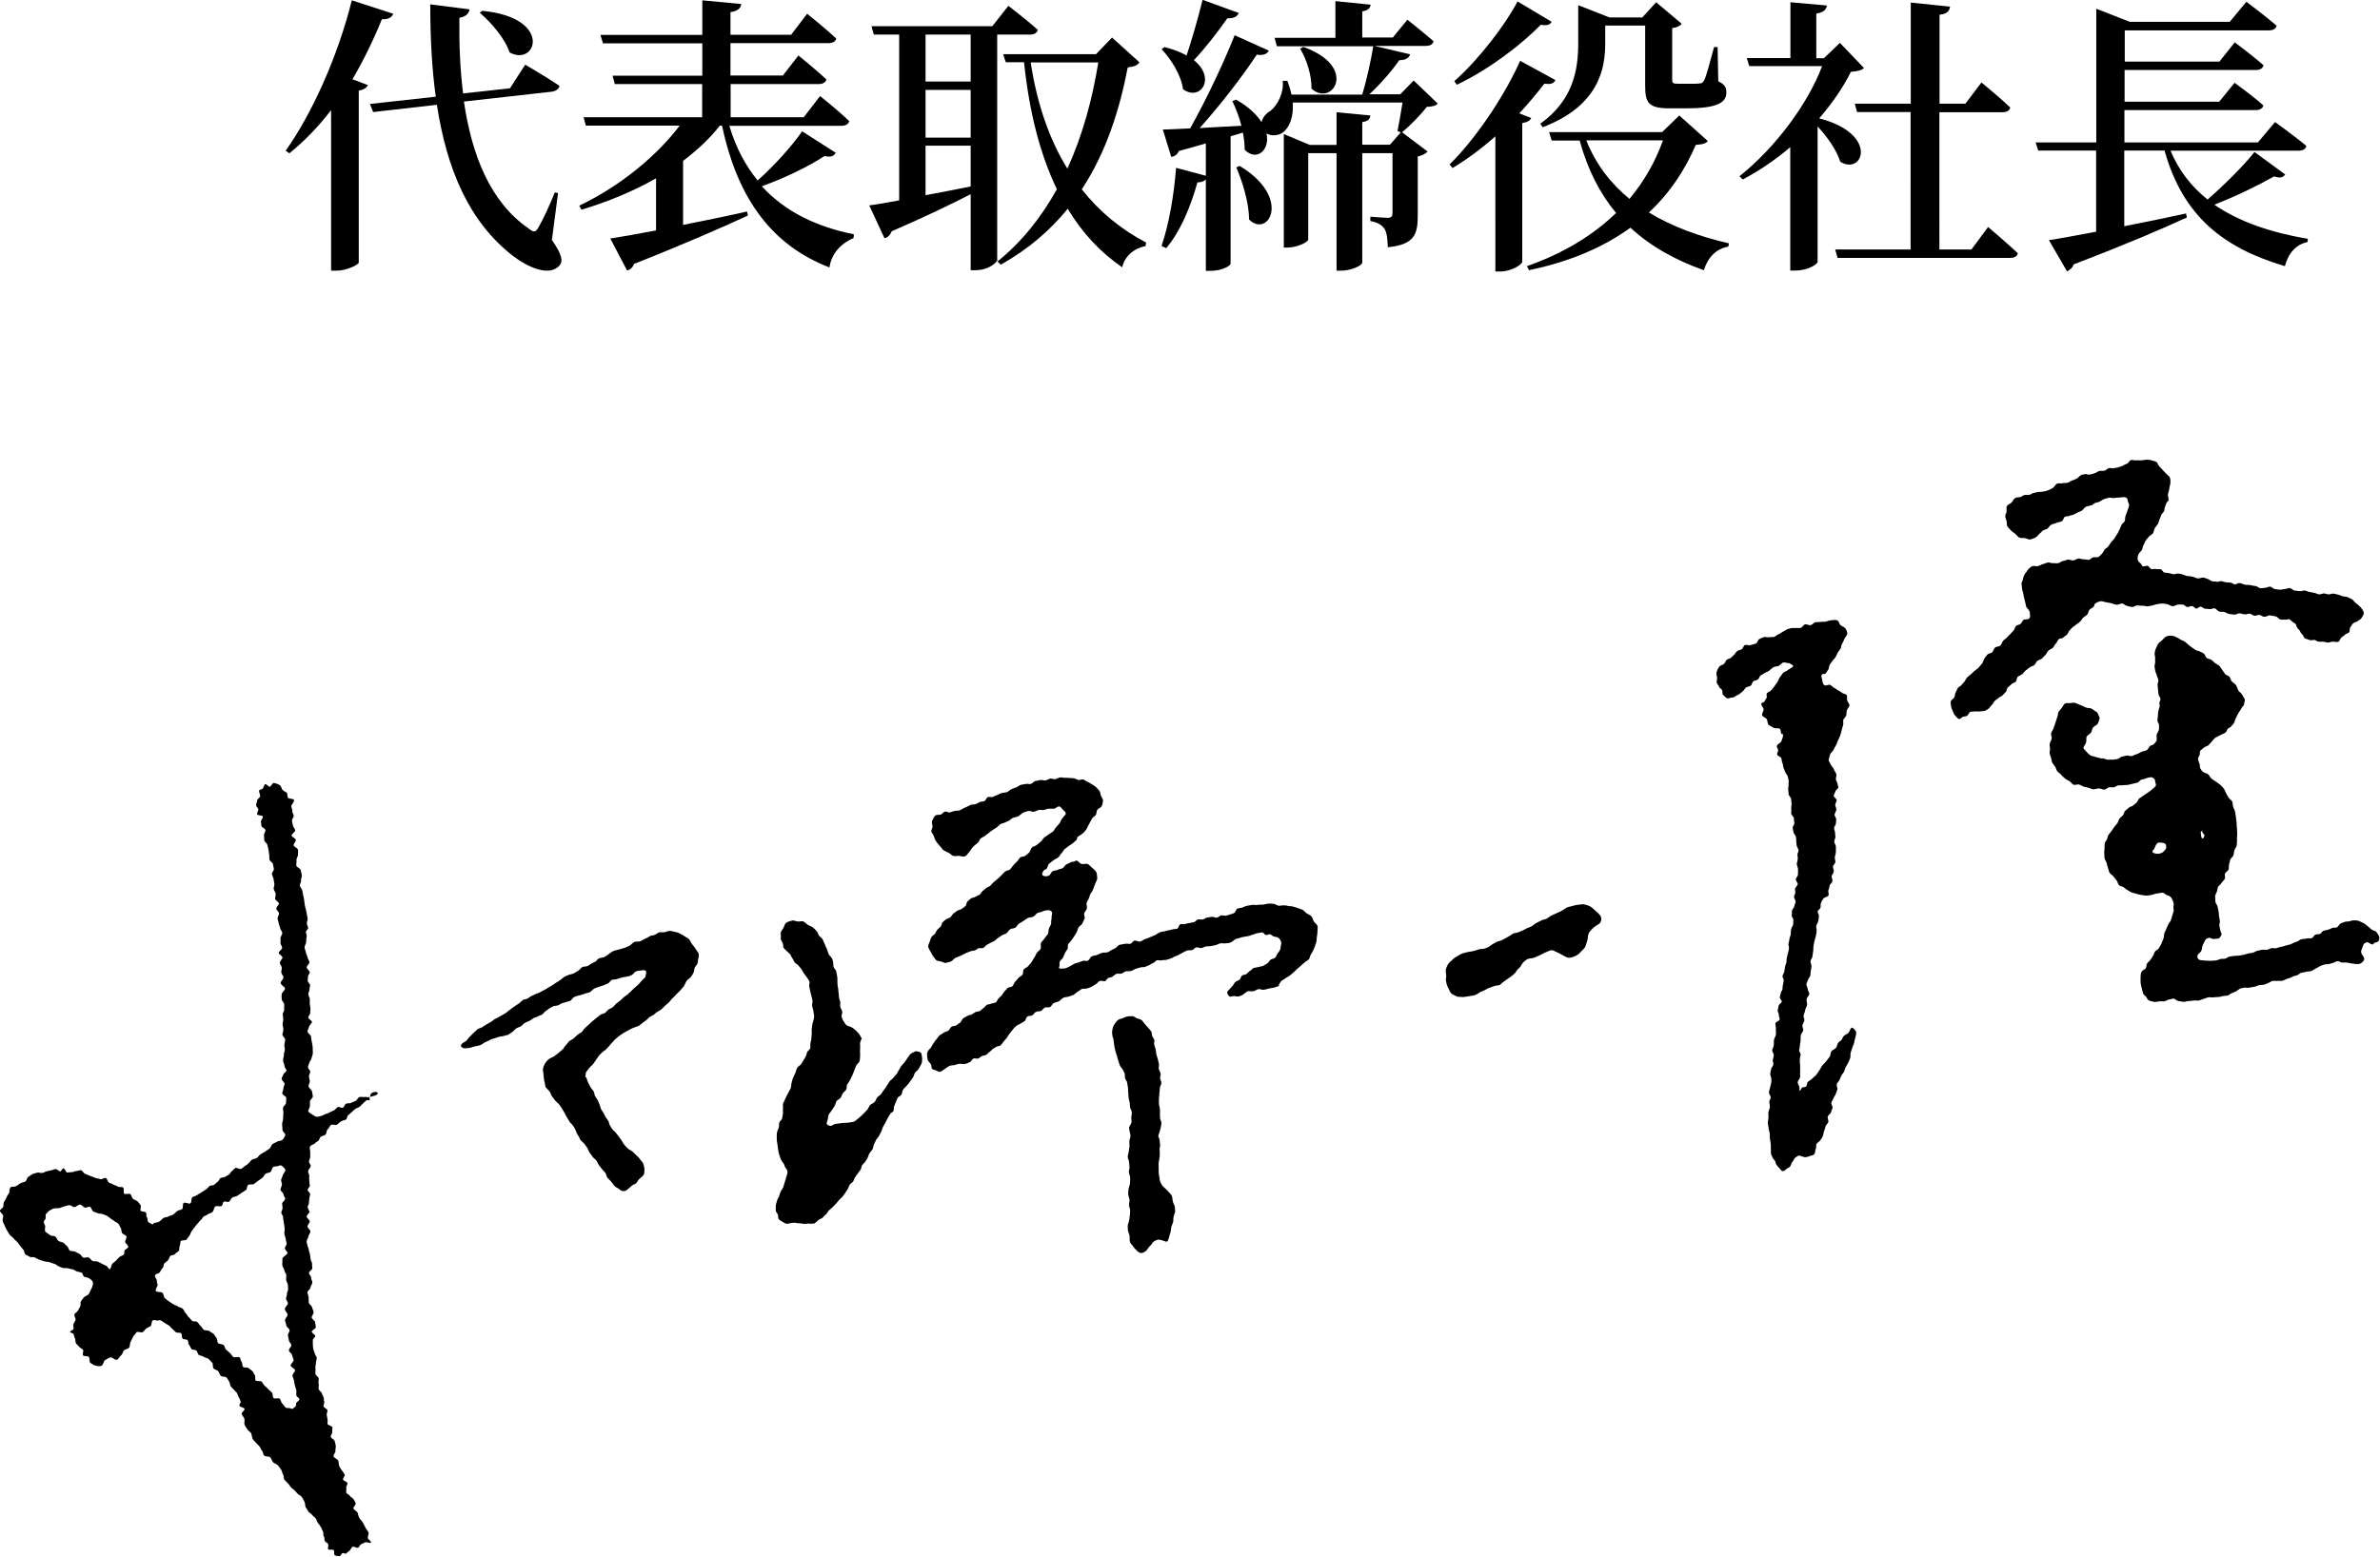 <?xml version="1.0" encoding="UTF-8"?><svg id="_イヤー_2" xmlns="http://www.w3.org/2000/svg" viewBox="0 0 147.14 96.26"><g id="_ザイン"><g><g><path d="M24.31,.85c-.07,.22-.31,.36-.7,.34-.54,1.33-1.15,2.57-1.82,3.71l.95,.36c-.07,.16-.23,.29-.56,.34v10.64c-.02,.13-.74,.5-1.39,.5h-.32V6.81c-.79,1.03-1.66,1.93-2.58,2.67l-.23-.16C19.25,7.09,20.88,3.53,21.75,.02l2.56,.83Zm9.81,13.99c.63,.9,.7,1.31,.47,1.58-.63,.72-1.98,.09-2.86-.58-2.77-2.14-4.12-5.44-4.72-9.36l-3.94,.45-.2-.5,4.07-.45c-.25-1.8-.34-3.73-.34-5.71l2.43,.31c-.04,.23-.2,.45-.63,.52-.02,1.58,.04,3.17,.23,4.68l2.9-.32,.94-1.46s1.31,.76,2.12,1.31c-.04,.2-.22,.32-.47,.36l-5.44,.61c.49,3.31,1.62,6.21,4,7.85,.31,.25,.43,.25,.61-.07,.27-.45,.7-1.39,1.01-2.16l.2,.04-.38,2.9ZM29.83,.67c4.39,.43,3.33,3.49,1.67,2.57-.27-.85-1.13-1.85-1.84-2.45l.16-.13Z"/><path d="M51.65,9.47c-.11,.18-.27,.27-.68,.18-.95,.63-2.43,1.35-3.87,1.87,1.48,1.62,3.46,2.52,5.69,2.97l-.02,.23c-.86,.38-1.37,1.01-1.49,1.82-3.44-1.33-5.65-4.09-6.64-8.77h-.14c-.61,.79-1.39,1.51-2.27,2.18v3.96c1.24-.25,2.59-.52,3.96-.83l.05,.25c-1.57,.72-3.8,1.71-7.04,2.99-.07,.2-.23,.36-.43,.41l-1.04-1.98c.61-.09,1.62-.27,2.83-.5v-3.22c-1.39,.79-2.95,1.44-4.61,1.94l-.14-.25c2.56-1.22,4.81-3.1,6.21-4.95h-5.8l-.14-.52h7.33v-2.05h-5.4l-.14-.52h5.55v-2h-6.14l-.16-.52h6.3V.02l2.41,.23c-.04,.25-.2,.43-.67,.5v1.4h3.75l.99-1.3s1.12,.9,1.8,1.53c-.05,.2-.23,.29-.49,.29h-6.05v2h3.24l.96-1.24s1.06,.86,1.73,1.48c-.05,.2-.23,.29-.5,.29h-5.42v2.05h4.52l1.01-1.31s1.13,.9,1.8,1.55c-.05,.2-.23,.29-.5,.29h-6.91c.4,1.35,1.01,2.48,1.75,3.38,1.04-.92,2.18-2.2,2.75-3.04l2.11,1.35Z"/><path d="M61.67,16.04c0,.16-.52,.67-1.37,.67h-.29v-4.7c-1.19,.61-2.79,1.39-4.88,2.29-.09,.23-.25,.4-.45,.43l-.94-2.03c.43-.05,1.06-.16,1.85-.31V2.14h-1.57l-.14-.52h7.47l.99-1.26s1.13,.86,1.82,1.49c-.05,.2-.23,.29-.49,.29h-2.02v13.9Zm-4.45-13.9v2.9h2.79V2.14h-2.79Zm0,6.37h2.79v-2.95h-2.79v2.95Zm0,3.56c.86-.16,1.82-.34,2.79-.54v-2.52h-2.79v3.06Zm13.22-8.21c-.14,.2-.31,.25-.72,.31-.5,2.61-1.33,5.24-2.84,7.54,1.1,1.39,2.43,2.48,3.98,3.29l-.04,.22c-.74,.14-1.3,.65-1.44,1.31-1.37-.94-2.48-2.14-3.37-3.62-1.08,1.33-2.43,2.5-4.14,3.46l-.2-.2c1.51-1.22,2.72-2.75,3.67-4.47-1.04-2.16-1.71-4.77-2.03-7.85h-1.13l-.16-.5h5.74l.99-1.03,1.69,1.53Zm-6.72,0c.4,2.61,1.17,4.79,2.27,6.57,.94-2.07,1.55-4.32,1.91-6.57h-4.18Z"/><path d="M76.58,.81c-.09,.22-.32,.34-.7,.32-.63,.9-1.37,1.85-2.07,2.59,1.4,1.12,.4,2.57-.67,1.8-.11-.86-.74-1.87-1.33-2.48l.18-.13c.56,.14,1.01,.32,1.37,.52,.32-.97,.7-2.27,.99-3.44l2.23,.81Zm12.3,5.6c-.13,.14-.32,.18-.67,.2-.36,.47-1.04,1.17-1.53,1.57l1.58,1.19c-.09,.11-.32,.25-.61,.31v3.67c0,1.13-.2,1.78-1.85,1.94-.02-.49-.05-.88-.2-1.13-.16-.23-.38-.4-.88-.49v-.27s.85,.07,1.08,.07,.29-.11,.29-.31v-3.69h-1.87v6.77c0,.18-.7,.5-1.3,.5h-.29v-7.27h-1.75v5.35c0,.14-.67,.49-1.28,.49h-.23v-7.02l1.6,.67h1.66v-2.02l2.09,.2c-.02,.22-.14,.36-.5,.41v1.4h1.71l.67-.76-.2-.09c.09-.45,.22-1.19,.31-1.76h-6.79c.07,.88-.2,1.53-.59,1.84-.29,.22-.74,.25-1.03,.07,.23,1.06-.63,1.75-1.35,1.01,0-.32-.04-.7-.11-1.06l-.76,.23v7.87c0,.13-.5,.45-1.26,.45h-.27v-5.65c-.11,.11-.27,.18-.52,.18-.43,1.53-1.06,3.04-1.93,4.07l-.29-.14c.45-1.3,.77-3.13,.9-4.83l1.84,.49v-2c-.5,.14-1.06,.31-1.67,.47-.09,.22-.27,.34-.47,.36l-.52-1.69c.38,0,.97-.04,1.69-.07,.99-1.76,2.09-4.09,2.75-5.76l2.11,.95c-.09,.2-.34,.32-.74,.25-.83,1.26-2.2,3.06-3.53,4.54,.77-.05,1.66-.09,2.58-.14-.14-.56-.36-1.1-.56-1.53l.23-.09c.79,.45,1.28,.94,1.58,1.4,.04-.29,.27-.54,.56-.72,.41-.31,.83-1.12,.74-1.84h.29c.11,.29,.2,.58,.25,.85h4.38c.27-.9,.54-2.12,.68-2.99h-5.96l-.14-.52h3.76V.07l2.18,.22c-.04,.22-.16,.36-.52,.41v1.62h1.89l.9-1.1s.97,.77,1.62,1.33c-.05,.2-.23,.29-.49,.29h-3.17l2.21,.52c-.07,.22-.27,.36-.67,.36-.43,.63-1.15,1.46-1.85,2.11h1.91l.83-.85,1.48,1.42Zm-12.24,3.85c3.28,1.98,1.75,4.5,.58,3.31,0-1.04-.41-2.34-.79-3.22l.22-.09Zm3.94-7.36c3.44,1.24,1.78,3.75,.5,2.58,.02-.85-.32-1.84-.7-2.47l.2-.11Z"/><path d="M94.67,7.29c-.07,.16-.23,.27-.56,.32v8.57c0,.18-.67,.61-1.35,.61h-.31V8.43c-.81,.72-1.71,1.4-2.65,1.96l-.18-.22c1.8-1.78,3.53-4.52,4.36-6.41l2.18,1.19c-.09,.2-.27,.29-.68,.22-.43,.56-.95,1.19-1.55,1.84l.74,.29Zm1.26-5.94c-.11,.18-.27,.25-.67,.18-1.19,1.21-3.15,2.74-5.19,3.71l-.16-.22c1.53-1.35,3.17-3.51,3.91-4.93l2.11,1.26Zm9.67,7.36c-.14,.16-.32,.22-.76,.25-.68,1.58-1.62,2.99-2.9,4.18,1.44,.88,3.13,1.49,4.95,1.91l-.04,.2c-.74,.13-1.26,.65-1.51,1.46-1.78-.63-3.3-1.48-4.54-2.63-1.64,1.19-3.69,2.09-6.27,2.63l-.13-.25c2.25-.79,4.09-1.91,5.51-3.29-.99-1.19-1.75-2.66-2.25-4.48h-1.73l-.16-.52h6.99l1.06-1.03,1.76,1.58Zm-10.37-1.06c2.03-1.46,2.34-3.33,2.34-4.95V.32l1.94,.76h2.02l.86-.94,1.58,1.33c-.11,.13-.27,.23-.59,.27v3.19c0,.2,.05,.25,.36,.25h.7c.27,0,.52,0,.63-.02,.14,0,.2-.04,.29-.2,.13-.25,.36-1.12,.61-2.05h.22l.04,2.12c.43,.2,.5,.4,.5,.7,0,.65-.65,.97-2.47,.97h-1.04c-1.33,0-1.51-.36-1.51-1.42V1.58h-2.47v1.12c0,1.55-.4,3.85-3.87,5.17l-.14-.22Zm2.84,1.03c.59,1.48,1.51,2.67,2.67,3.62,.9-1.08,1.6-2.3,2.07-3.62h-4.74Z"/><path d="M115.24,4.21c-.16,.14-.38,.2-.81,.23-.47,.95-1.15,1.94-1.96,2.88,3.73,.97,2.7,3.56,1.3,2.68-.22-.72-.81-1.55-1.4-2.18v8.37c0,.13-.56,.54-1.37,.54h-.32v-7.63c-.9,.77-1.91,1.46-2.94,2l-.2-.2c2.23-1.78,4.23-4.48,5.11-6.81h-4.5l-.16-.5h2.7V.14l2.25,.2c-.02,.25-.2,.43-.65,.5V3.6h.47l.99-.95,1.5,1.57Zm7.67,9.83s1.15,.97,1.84,1.62c-.04,.2-.23,.29-.49,.29h-10.66l-.14-.52h4.66V6.93h-3.31l-.14-.52h3.46V.16l2.43,.25c-.04,.27-.18,.45-.65,.5V6.41h1.6l.99-1.31s1.13,.92,1.78,1.55c-.04,.2-.22,.29-.47,.29h-3.91V15.43h1.98l1.03-1.39Z"/><path d="M141.27,10.8c-.13,.18-.29,.23-.68,.11-.95,.54-2.32,1.21-3.69,1.75,1.57,1.08,3.55,1.73,5.78,2.11l-.02,.2c-.7,.14-1.19,.68-1.4,1.49-3.8-1.13-6.3-3.08-7.44-7.15h-2.49v4.68c1.19-.23,2.49-.5,3.82-.79l.05,.25c-1.57,.72-3.78,1.67-7,2.9-.07,.22-.25,.36-.41,.43l-1.12-1.93c.65-.09,1.67-.29,2.92-.52v-5.02h-3.58l-.16-.5h3.75V.54l2.07,.81h6.18l1.03-1.24s1.15,.86,1.87,1.48c-.05,.2-.23,.29-.5,.29h-8.89v1.93h5.85l.95-1.19s1.12,.83,1.78,1.42c-.05,.2-.23,.29-.49,.29h-8.1v1.96h5.85l.95-1.17s1.12,.81,1.78,1.4c-.05,.2-.23,.29-.49,.29h-8.1v2h8.25l1.06-1.26s1.21,.86,1.94,1.48c-.05,.2-.23,.29-.5,.29h-7.9c.52,1.24,1.3,2.23,2.29,3.02,1.08-.94,2.27-2.14,2.9-2.94l1.91,1.4Z"/></g><g><path d="M22.8,67.74c0,.06,.08,.23,.06,.28-.02,.05-.14-.01-.19,.02-.08,.05-.15,.14-.22,.19s-.13,.15-.21,.21-.18,.08-.26,.13-.14,.13-.22,.19-.14,.14-.22,.19-.08,.24-.16,.29c-.09,.05-.21,.05-.3,.11s-.16,.14-.24,.2-.3-.04-.38,.02-.11,.2-.2,.27-.06,.26-.14,.33-.22,.07-.3,.14c-.07,.05-.06,.17-.13,.23s-.15,.09-.2,.15c-.07,.09-.27,.11-.32,.21s.01,.24,.01,.36c0,.1,0,.19,0,.29s-.08,.19-.08,.29,.14,.2,.11,.29c-.03,.1-.14,.18-.16,.28s.08,.21,.07,.31,0,.2,0,.3,.03,.2,.04,.3c0,.08-.14,.18-.14,.27s.18,.19,.16,.27c-.02,.09-.05,.17-.06,.27s-.02,.18-.02,.27-.09,.18-.08,.27,.1,.18,.11,.27-.18,.2-.17,.3c.01,.1,.18,.19,.19,.29s-.14,.21-.14,.32,.18,.2,.18,.31-.11,.2-.12,.3-.09,.19-.11,.29c-.02,.08,.04,.19,.05,.28s.08,.17,.08,.25c0,.1,.06,.19,.07,.28s.03,.19,.04,.29,.08,.19,.09,.28,0,.19,.02,.29-.22,.21-.21,.31,.13,.18,.14,.28c-.02,.1,.08,.22,.07,.32s-.11,.18-.11,.29-.19,.2-.19,.3,.06,.21,.07,.31c.01,.1,0,.21,.01,.32s.18,.19,.2,.29,.09,.2,.1,.31-.13,.23-.12,.33,.2,.19,.21,.29,.04,.21,.05,.31c0,.08-.26,.2-.26,.28s.24,.19,.22,.27c-.02,.09-.15,.16-.15,.25s0,.19,0,.28,.02,.18,.03,.27,.07,.17,.09,.27,.1,.17,.12,.26c.02,.11-.06,.23-.05,.33s-.05,.22-.03,.33-.01,.22,0,.33,.18,.19,.2,.29-.03,.22,0,.33-.02,.22,0,.33,.19,.19,.21,.29c.01,.08,.07,.15,.1,.23s-.01,.17,.03,.24c.05,.08-.07,.25-.03,.33s.2,.13,.23,.22-.06,.21-.04,.3c.02,.09,.03,.18,.05,.27s-.01,.19,0,.28,.28,.12,.3,.21-.03,.2-.01,.29-.11,.21-.09,.3c.02,.1,.22,.16,.24,.26s.06,.2,.07,.3-.04,.21-.02,.31-.14,.23-.12,.33c.02,.11,.27,.18,.3,.29s.01,.23,.06,.33,.1,.19,.18,.29c.06,.07,.12,.16,.15,.24s-.12,.2-.1,.29c.02,.09,.25,.13,.27,.22s-.09,.21-.07,.3-.03,.21,0,.29,.18,.12,.23,.21,.16,.11,.21,.19c.05,.07,.11,.17,.14,.26s-.16,.23-.14,.31c.03,.11,.22,.17,.26,.28s.05,.23,.11,.32c.06,.1,.15,.18,.21,.28s.11,.2,.16,.31,.14,.19,.19,.29-.08,.3-.03,.4c.04,.07,.23,.16,.18,.24-.04,.07-.23-.04-.32-.02-.09,.02-.18,.09-.26,.11s-.13,.2-.22,.23-.25-.1-.33-.06-.11,.19-.19,.24-.14,.12-.21,.18c-.04,.04-.18-.06-.23-.03-.06,.03-.09,.19-.19,.19s-.24-.02-.29-.06c-.06-.06,0-.25-.06-.31s-.28,0-.34-.05c-.04-.08,.03-.24,0-.32s-.17-.12-.21-.2,0-.21-.06-.29,0-.21-.05-.29-.07-.16-.11-.24c-.05-.1-.14-.21-.21-.3-.06-.08-.07-.18-.13-.27s-.17-.13-.22-.22-.2-.13-.24-.22-.11-.17-.16-.25c-.05-.1-.02-.25-.08-.35s-.1-.21-.17-.3c-.06-.08-.18-.11-.24-.18s-.13-.14-.19-.21-.16-.11-.22-.18c-.07-.08-.12-.18-.19-.25s-.15-.15-.22-.23-.03-.25-.09-.33-.06-.22-.12-.3-.12-.17-.18-.25c-.07-.09-.23-.12-.31-.2s-.1-.23-.18-.31-.3-.03-.38-.11c-.07-.07-.06-.23-.13-.3s-.1-.19-.16-.27-.16-.14-.21-.22-.17-.14-.21-.24-.05-.2-.08-.31c-.03-.11-.17-.17-.23-.26-.06-.1-.15-.2-.19-.3s.02-.26-.01-.37-.15-.21-.17-.32c-.01-.09,.19-.2,.18-.29s-.3-.12-.32-.2c-.02-.08,.11-.21,.07-.29s-.06-.17-.11-.24c-.05-.07-.06-.16-.1-.24s-.13-.13-.18-.2c-.06-.08-.15-.14-.21-.22s-.04-.22-.1-.3-.1-.19-.17-.26-.27-.03-.35-.1c-.08-.07-.09-.21-.16-.29s-.22-.09-.29-.17-.01-.27-.08-.35-.15-.16-.22-.23-.23-.07-.31-.14-.22-.06-.31-.12c-.07-.06-.07-.21-.15-.27s-.22-.02-.29-.09-.08-.19-.15-.25-.03-.23-.1-.3-.24-.03-.3-.09c-.07-.07-.02-.26-.09-.33s-.25-.01-.33-.07-.13-.14-.21-.2-.13-.15-.21-.21-.17-.09-.25-.15-.16-.11-.24-.16c-.08-.05-.17,0-.25,0-.07,0-.2-.07-.28,0-.08,.06-.04,.28-.12,.34s-.19,.09-.27,.15-.13,.16-.21,.22-.31-.05-.39,.01c-.06,.1-.17,.19-.22,.29s-.09,.21-.15,.31-.02,.25-.09,.35-.25,.09-.32,.18c-.08,.09-.08,.23-.17,.29s-.17,.28-.29,.29c-.12,0-.28-.19-.39-.15s-.22,.11-.32,.17-.1,.28-.2,.34c-.09,.05-.28,.03-.38,0-.11-.03-.23-.1-.32-.17s-.03-.27-.1-.37c-.06-.08-.31-.02-.36-.1s.05-.26,0-.34-.19-.11-.24-.19-.15-.14-.2-.22-.01-.21-.06-.3-.05-.19-.09-.27c-.02-.05-.2-.07-.21-.13,0-.06,.2-.12,.21-.18,.02-.1-.03-.2,0-.3s.11-.18,.13-.27-.1-.23-.07-.33,.18-.15,.22-.24,.1-.17,.14-.26-.01-.23,.04-.31,.12-.16,.18-.24c.07-.09,.24-.12,.31-.22s.09-.22,.15-.31c.06-.09,.12-.28,.1-.4-.02-.12-.18-.23-.28-.28-.07-.04-.19-.03-.26-.07s-.09-.23-.17-.26c-.09-.03-.19-.04-.28-.07s-.17-.11-.26-.13-.19-.03-.28-.06-.2,0-.3-.02-.18-.07-.27-.1-.16-.12-.25-.15c-.11-.03-.22-.07-.33-.11s-.23-.02-.34-.06-.22-.06-.33-.11c-.09-.04-.17-.09-.25-.13s-.23,.02-.31-.04-.19-.08-.26-.14-.06-.22-.13-.29-.11-.15-.18-.22-.11-.15-.17-.23c-.07-.09-.18-.15-.25-.25s-.19-.15-.26-.25-.12-.2-.18-.3c-.07-.11-.09-.21-.13-.28-.05-.1-.09-.17-.11-.28-.02-.08,.05-.19,.03-.31-.01-.09-.19-.18-.2-.3,.03-.09,.19-.16,.21-.25s0-.19,.04-.28,.11-.16,.14-.25c.04-.11,.09-.19,.16-.28s.02-.3,.11-.38c.08-.07,.26-.01,.35-.08s.18-.11,.26-.17,.21-.05,.3-.11,.1-.23,.19-.29,.18-.12,.27-.18c.09-.03,.19-.06,.28-.08s.2,.03,.3,.02,.18-.08,.27-.1,.19-.05,.28-.06,.18-.07,.28-.08,.21,.15,.3,.14c.06,0,.14-.21,.2-.19,.09,.03,.13,.25,.22,.26s.2-.03,.29-.02,.19-.08,.28-.07,.2-.07,.29-.05,.15,.19,.24,.22c.11,.03,.21,.1,.32,.13s.21,.09,.33,.13c.1,.03,.19,.03,.29,.07s.26-.11,.35-.07,.11,.25,.2,.29,.18,.07,.27,.12,.19,.06,.27,.12,.25,0,.33,.06,0,.32,.07,.38c.08,.07,.31-.04,.38,.03s.08,.21,.15,.28,.21,.09,.28,.16,.14,.15,.2,.24c.06,.07-.04,.26,0,.34s.28,.04,.33,.12,0,.22,.06,.29,.02,.22,.08,.29,.18,.09,.25,.15c.03,.03,.06-.05,.09-.07,.1-.05,.24-.04,.34-.1s.16-.15,.25-.22c.08-.06,.24-.04,.32-.1s.22-.06,.3-.12,.15-.14,.24-.21,.21-.06,.3-.12,.02-.33,.11-.39,.32,.09,.41,.03,.03-.32,.12-.38,.21-.07,.29-.13,.18-.11,.27-.17,.18-.11,.27-.17,.15-.15,.23-.22c.07-.06,.21-.02,.29-.08s.13-.13,.21-.18,.1-.18,.18-.23,.21-.03,.28-.08,.16-.09,.24-.14c.08-.05,.11-.17,.19-.22s.13-.15,.21-.19,.27,.1,.35,.06,.16-.12,.23-.17,.16-.1,.22-.17c.09-.06,.13-.17,.22-.23s.22-.05,.31-.11,.14-.17,.23-.23,.19-.1,.28-.16,.17-.12,.26-.18,.11-.21,.19-.28c.1-.07,.21-.1,.28-.15,.1-.07,.26-.05,.33-.11,.08-.08,.16-.2,.19-.31,.02-.08-.18-.2-.18-.33,0-.09,0-.19-.02-.31-.01-.12,.06-.24,.06-.35s.01-.23,.02-.35-.04-.24-.02-.35c.02-.1,.18-.19,.18-.29s.02-.21,.02-.31-.24-.18-.25-.28,.08-.21,.07-.31c0-.1,.07-.19,.07-.29s-.18-.2-.18-.3,.09-.19,.11-.28c.02-.08,.19-.16,.19-.24s-.12-.17-.12-.26c0-.11-.07-.22-.09-.34s.06-.24,.05-.35,.05-.22,.06-.34c0-.1-.04-.21-.03-.31s.05-.21,.05-.31-.17-.21-.17-.31,.06-.2,.06-.31-.04-.2-.05-.3c-.01-.1,.05-.22,.04-.32s-.02-.21-.03-.31,.1-.22,.09-.32,0-.21,0-.31-.14-.2-.15-.3c0-.11-.03-.23,0-.34,.02-.11,.19-.22,.2-.33s-.27-.23-.27-.35,.19-.24,.17-.36c-.01-.1-.12-.19-.13-.29s.04-.21,.03-.31-.12-.19-.12-.3,.17-.22,.16-.32-.22-.19-.23-.29c.02-.1,.19-.19,.21-.29s-.11-.22-.1-.32,0-.2,0-.3,.12-.21,.11-.32c-.01-.1-.12-.19-.13-.29s-.08-.2-.09-.3-.06-.2-.07-.3,.1-.22,.09-.32-.16-.18-.17-.29,.18-.23,.16-.33-.22-.17-.23-.28,.05-.21,.03-.32-.11-.19-.12-.29,.06-.22,.04-.32-.03-.2-.05-.3-.08-.19-.1-.29,.14-.23,.12-.33-.04-.2-.06-.3-.19-.17-.21-.27,0-.21-.02-.31-.02-.2-.04-.3-.05-.2-.07-.3-.17-.18-.19-.28,0-.21-.02-.31,.11-.23,.09-.33-.23-.16-.25-.26c-.02-.08,0-.16-.03-.24s.15-.26,.12-.34c-.06-.08-.31-.05-.35-.13-.04-.09,.08-.22,.07-.31s-.15-.18-.14-.27,.06-.18,.07-.28,.16-.16,.18-.25c.02-.11-.08-.25-.06-.36,0-.06,.14-.06,.22-.12,.07-.06,.09-.27,.16-.28,.09,0,.19,.16,.27,.16s.16-.23,.25-.23c.12,0,.27,.08,.37,.13s.11,.24,.2,.32c.07,.07,.18,.09,.24,.16s.02,.21,.07,.3,.33,.04,.37,.13c.05,.1-.13,.27-.16,.37-.02,.1,.08,.22,.06,.32s.09,.2,.09,.3-.12,.2-.11,.3,.04,.19,.06,.3c.01,.1,.12,.19,.14,.29s-.23,.23-.22,.33,.25,.17,.26,.27-.15,.23-.14,.33c.02,.1,.25,.17,.27,.28s0,.22,0,.32-.11,.23-.09,.34-.03,.22-.01,.32,.25,.17,.27,.28,.05,.21,.07,.31-.07,.23-.05,.33-.09,.23-.07,.33,.13,.19,.15,.3,.04,.21,.06,.31,.05,.21,.06,.31,.02,.21,.04,.31c.01,.09,.06,.18,.07,.27s.04,.18,.05,.27,.04,.18,.05,.27-.06,.19-.05,.29,.07,.18,.08,.27c0,.09-.14,.17-.14,.26s.06,.17,.05,.25c-.02,.11-.03,.23-.03,.35s-.11,.25-.1,.36c.01,.1,.07,.2,.08,.3s.09,.2,.1,.3,.11,.2,.12,.3-.18,.23-.17,.33,.18,.19,.19,.3c0,.08-.1,.17-.11,.25s0,.16-.02,.25c-.02,.09,.16,.22,.15,.31s-.04,.18-.04,.27-.08,.19-.07,.28c.01,.09,.08,.18,.09,.28s0,.19,0,.29,.03,.19,.04,.28-.02,.19-.01,.29-.13,.2-.12,.3,.22,.18,.23,.27c-.02,.1-.16,.19-.18,.29s-.09,.2-.1,.3,.22,.21,.22,.32,.03,.18,.04,.29c.02,.11,.05,.23,.06,.35s0,.25,.01,.36-.07,.24-.09,.36c-.02,.09-.11,.17-.13,.26s-.08,.18-.08,.27,.14,.18,.14,.28-.09,.19-.08,.28,.03,.18,.05,.27c.02,.11-.08,.23-.07,.35s.2,.21,.21,.33c.01,.1,.05,.2,.05,.3s-.17,.2-.18,.3,.01,.2,0,.3-.09,.19-.1,.29c-.01,.1,.22,.2,.32,.27s.19,.12,.29,.09c.11-.04,.23-.04,.32-.1,.1-.07,.22-.08,.32-.13s.2-.11,.31-.15,.18-.19,.29-.22c.08-.02,.21,.08,.29,.04s.1-.18,.17-.23c.09-.06,.23-.02,.32-.06s.18-.09,.28-.12,.16-.23,.26-.25,.22,.02,.32,0,.14,.03,.25,.02c.02-.09,0-.14-.03-.12Zm-5.02,9.76c-.01-.1-.16-.2-.17-.3s.13-.21,.11-.31-.05-.19-.06-.29-.07-.19-.08-.29c-.01-.11,.03-.23,.02-.35s-.04-.23-.05-.34-.05-.22-.05-.34c.02-.09-.12-.21-.11-.3s.08-.18,.08-.27-.03-.19-.03-.28,.2-.2,.19-.3-.11-.18-.11-.28-.18-.18-.18-.28c0-.1,.08-.21,.09-.3s-.06-.21-.05-.3,.08-.18,.1-.28c.02-.11,.16-.22,.16-.33,0-.09-.12-.17-.17-.22-.06-.07-.15-.1-.22-.05-.1,.06-.28,.02-.37,.09-.08,.06-.08,.24-.16,.3s-.23,.05-.31,.11-.11,.2-.2,.26-.17,.12-.26,.18-.16,.13-.25,.19-.26,0-.35,.05-.07,.27-.15,.33-.18,.11-.27,.17-.17,.12-.26,.18-.22,.05-.31,.11-.12,.2-.2,.26c-.07,.05-.26-.06-.33,0s-.06,.23-.14,.27c-.11,.04-.29-.04-.38,.02s-.09,.27-.18,.35-.24,.08-.32,.16c-.06,.06-.17,.07-.23,.12s-.09,.15-.16,.2c-.08,.06-.13,.16-.21,.23s-.12,.17-.19,.24-.12,.16-.18,.24-.07,.19-.13,.27c-.06,.08-.12,.15-.17,.23s-.3,.03-.36,.1-.02,.22-.07,.3,0,.23-.06,.31-.18,.11-.23,.19-.26,.06-.31,.14c-.05,.08-.07,.18-.13,.25s-.14,.12-.21,.18-.04,.24-.12,.3c-.09,.06-.11,.2-.19,.28-.07,.08-.25,.07-.28,.17s.11,.22,.11,.32,.02,.16,.05,.25-.17,.32-.11,.4c.07,.09,.33,.03,.41,.11s.07,.25,.15,.33,.18,.15,.27,.21c.08,.06,.17,.11,.26,.17s.2,.08,.28,.14,.21,.06,.29,.13,.1,.2,.18,.27,.11,.19,.19,.25,.13,.16,.21,.23,.25,.01,.33,.08,.12,.18,.2,.24,.12,.18,.2,.24,.26,.01,.34,.08,.18,.1,.26,.17,.11,.19,.18,.25,.03,.26,.11,.33c.08,.07,.25,.04,.33,.11s.08,.22,.16,.29,.16,.14,.24,.21,.12,.18,.2,.24,.33-.04,.4,.03c.06,.08,.06,.21,.12,.28s.02,.25,.09,.31,.27,0,.34,.07,.16,.11,.23,.18,.09,.18,.15,.25,0,.25,.05,.33c.06,.08,.31,0,.38,.08s.1,.18,.18,.25,.15,.13,.22,.21,.16,.13,.23,.21c.07,.08,.02,.26,.1,.34s.3-.03,.38,.04,.08,.24,.16,.3,.13,.19,.21,.25,.24,0,.33,.06c.1,.06,.14-.02,.24-.1,.09-.07,.07-.09,.07-.2,0-.09,.21-.19,.21-.27s-.17-.15-.19-.24c-.02-.1,.02-.21,0-.32s-.07-.2-.09-.3-.04-.2-.06-.31-.08-.2-.09-.3,.18-.24,.16-.34-.26-.17-.27-.28,.2-.24,.18-.34-.07-.2-.09-.3-.18-.19-.2-.29,.16-.23,.15-.33-.14-.19-.15-.29-.04-.2-.06-.31,.12-.22,.1-.33-.19-.18-.2-.29-.06-.2-.08-.3c-.02-.12,.16-.25,.16-.36s-.19-.25-.17-.37,.17-.21,.19-.34c-.01-.1-.11-.19-.12-.28s.07-.2,.06-.3,.08-.2,.07-.3,0-.19-.02-.29-.09-.19-.1-.28,.02-.2,.01-.3-.11-.18-.12-.28c-.01-.12-.14-.24-.13-.36s0-.25,.01-.37,.27-.21,.3-.33Zm-12.85-3c-.1,0-.22,.14-.32,.15s-.22-.13-.33-.12-.21,.06-.31,.08-.2,.08-.3,.1-.21,0-.32,.02c-.1,.02-.2,.09-.28,.13s-.15,.14-.22,.21,0,.23-.04,.32c-.03,.05-.1,.09-.1,.18s.03,.14,.06,.19c.07,.09-.04,.31,.03,.4s.21,.14,.29,.22c.07,.07,.26,.03,.34,.1s.1,.2,.18,.26,.21,.06,.3,.11,.14,.15,.23,.21,.1,.25,.2,.29c.09,.04,.22,.01,.31,.06s.18,.1,.27,.14,.14,.18,.23,.22,.24-.05,.34,0,.14,.17,.23,.21,.22,0,.32,.04,.18,.09,.27,.14,.19,.08,.28,.13c.05,.03,.11,.18,.2,.2,.08-.05,.09-.28,.17-.35s.15-.12,.22-.19,.13-.14,.2-.21,.2-.08,.27-.15c.06-.06,.02-.17,.05-.25s.23-.15,.23-.23c0-.11-.17-.2-.19-.3s.11-.24,.08-.34-.23-.13-.28-.23-.02-.23-.08-.31-.09-.21-.17-.28c-.07-.06-.18-.08-.24-.15s-.17-.09-.23-.16c-.07-.07-.16-.1-.22-.16-.09-.04-.17-.06-.26-.1s-.2-.01-.29-.05-.18-.07-.27-.1-.13-.28-.22-.3-.22,.07-.31,.05-.18-.16-.28-.18Z"/><path d="M127.19,44.34c.06-.09,.02-.23,.07-.31,.06-.09,.14-.16,.2-.24s.1-.19,.18-.26c.09-.08,.25-.03,.36-.05s.2-.04,.32,0c.11,.04,.21,.09,.32,.13s.21,.09,.31,.14,.24,.02,.35,.07,.19,.15,.29,.19c.06,.03,.1,.08,.13,.18,.03,.09,.11,.18,.08,.25-.04,.11-.06,.24-.12,.33-.06,.09-.21,.13-.28,.22s-.06,.23-.13,.32-.2,.15-.27,.24c-.03,.12,0,.25-.03,.36-.03,.12-.14,.23-.17,.34,.05,.09,.14,.18,.21,.26s.14,.14,.22,.2,.2,.05,.29,.09c.08,.04,.16,.04,.25,.07s.15,.04,.24,.03c.1,0,.21,.09,.3,.08s.2,0,.3,0,.2-.03,.3-.04,.18-.13,.28-.15,.19-.04,.29-.06,.21,.05,.31,.03,.18-.09,.28-.11c.12-.03,.21-.1,.31-.15s.24-.05,.34-.11,.14-.23,.24-.28c.08-.04,.17-.04,.22-.11s.13-.13,.15-.22c.03-.11-.02-.24,0-.34,.03-.11,.12-.21,.14-.31,0-.1,.02-.19,.01-.29s-.1-.19-.1-.28,.02-.19,.03-.28,0-.19,.02-.28,.05-.18,.08-.27c.03-.08-.01-.16-.01-.25s.08-.18,.07-.26c-.01-.1-.11-.18-.12-.27s-.02-.19-.03-.29-.02-.19-.03-.29,.06-.2,.05-.3-.07-.18-.09-.28-.08-.18-.1-.28c-.01-.1-.04-.19-.05-.28s.05-.2,.04-.3,0-.19,0-.29c-.01-.09-.05-.16-.03-.25s.02-.17,.06-.25c.05-.11,.09-.22,.15-.32s.18-.15,.26-.24c.08-.08,.16-.19,.27-.23s.24-.04,.35-.03,.22,.07,.32,.12c.08,.04,.15,.09,.22,.13s.16,.06,.23,.11c.08,.05,.14,.13,.21,.18s.14,.12,.22,.17,.15,.1,.23,.16,.19,.05,.27,.1,.18,.07,.25,.13c.08,.06,.1,.21,.18,.27s.2,.06,.29,.12,.15,.14,.23,.2,.18,.1,.26,.17c.07,.07,.11,.17,.18,.25s.11,.17,.17,.25,.2,.09,.27,.17,.07,.21,.14,.28c.08,.08,.19,.14,.26,.23s.09,.21,.14,.32,.19,.16,.24,.27c.05,.1,.13,.2,.17,.3,.03,.08-.04,.19-.04,.27s-.03,.11-.1,.19c-.07,.07-.1,.18-.16,.25s-.1,.16-.15,.25-.09,.17-.13,.26c-.03,.08-.04,.17-.09,.25s-.12,.13-.17,.2c-.05,.07-.15,.09-.21,.15s-.07,.18-.14,.23c-.09,.07-.21,.1-.31,.16s-.21,.1-.31,.16-.16,.17-.24,.26c-.07,.07-.13,.14-.2,.21s-.19,.07-.27,.14-.15,.12-.22,.19c-.06,.06-.03,.18-.05,.26s-.11,.16-.1,.25c0,.11,.07,.22,.1,.33,.02,.08,0,.19,.04,.26s.1,.16,.16,.21c.09,.08,.23,.08,.32,.15s.13,.21,.22,.28c.1,.08,.19,.12,.27,.18,.1,.08,.19,.13,.26,.19,.08,.07,.15,.15,.22,.23,.06,.07,.08,.18,.14,.29,.05,.08,.09,.17,.16,.28,.05,.08,.16,.14,.23,.24,.03,.1,.02,.21,.05,.32s.1,.19,.12,.3,.03,.21,.05,.32,.02,.21,.04,.32,0,.21,.02,.32,.01,.21,.02,.32,0,.2-.01,.31c-.02,.08,.02,.18,0,.26s0,.18-.02,.26c-.03,.1-.11,.18-.14,.28s-.03,.21-.06,.31-.16,.17-.19,.26-.05,.2-.08,.3,0,.22-.03,.32c-.03,.1-.18,.15-.22,.25s.03,.24-.02,.34-.15,.16-.2,.25-.16,.15-.21,.24-.04,.21-.08,.31c-.05,.11-.12,.21-.1,.33,.02,.1,0,.2,.02,.3s.11,.18,.13,.28,.04,.19,.06,.29,.01,.2,.03,.3,.03,.2,.05,.29-.05,.21-.03,.31,.05,.19,.06,.29c.01,.09,.1,.18,.07,.26s-.09,.16-.16,.23c-.11,0-.23,.04-.35,.03-.09,0-.18-.09-.26-.07s-.2,.06-.24,.15c-.05,.1-.1,.21-.15,.31s-.03,.24-.09,.35-.2,.17-.23,.28c-.04,.15,.04,.27,.2,.29,.11,.01,.23,.03,.35,.03,.1,0,.2,.02,.29,.01s.19-.01,.29-.02,.19-.07,.28-.09,.19,0,.29-.02,.18-.11,.27-.13,.19-.02,.29-.04c.1-.02,.2,0,.3-.02s.19-.03,.29-.05,.19-.06,.28-.08,.2-.03,.29-.05,.18-.1,.28-.12,.19-.04,.29-.06,.2,.01,.3,0,.18-.08,.28-.1,.21,.02,.3,0,.19-.07,.28-.08c.11-.02,.22-.05,.33-.09s.24-.04,.34-.1c.1-.06,.2-.1,.31-.13s.2-.14,.32-.16c.1-.02,.2-.01,.3-.04s.22,.01,.31-.02,.14-.18,.23-.22,.23,0,.31-.06c.07-.05,.11-.16,.2-.18s.17-.04,.26-.06c.09-.02,.18-.07,.26-.11s.22,0,.3-.04,.12-.16,.2-.22c.08-.06,.19-.07,.27-.11s.19-.02,.28-.04,.18-.06,.28-.06c.11,0,.24,0,.34,.04,.1,.04,.19,.09,.28,.13s.16,.13,.25,.19,.15,.13,.23,.2,.23,.07,.3,.15,.12,.18,.17,.27c.04,.07,.02,.2-.02,.28s-.14,.1-.22,.11c-.06,.01-.11,.13-.17,.12-.11-.01-.22-.13-.34-.15-.04,.04-.13,.06-.17,.1-.07,.08-.08,.19-.12,.27-.04,.09-.08,.18-.06,.27,.01,.08,.06,.16,.13,.25,.08,.11,.07,.21,0,.29-.07,.09-.16,.16-.28,.18-.11,.01-.23,0-.34-.02-.11-.02-.23-.03-.34-.06-.11-.03-.22-.01-.34-.01-.09,0-.19-.09-.28-.09s-.18,.08-.27,.1-.17,.06-.27,.08-.19,0-.28,.03-.17,.06-.26,.09c-.09,.06-.18,.11-.27,.15s-.18,.12-.28,.16-.21,.02-.31,.05-.21,.03-.31,.06-.18,.13-.28,.16c-.11,.03-.22,.05-.32,.11-.08,.05-.19,.07-.28,.1s-.17,.09-.27,.12-.2,0-.3,.01c-.1,.02-.21-.01-.31,0s-.18,.1-.28,.13-.19,.09-.28,.11-.2,.01-.3,.03-.19,.08-.29,.1-.2,.02-.3,.05-.21-.01-.31,0-.2,.05-.29,.07c-.08,.05-.15,.12-.23,.16s-.17,.08-.26,.11-.16,.12-.25,.15-.2,0-.29,.03-.18,.05-.28,.06c-.1,.01-.21,0-.31,.02s-.21-.02-.32,0-.2,.08-.3,.1-.2,.09-.3,.1-.21-.02-.32,0c-.1,.02-.21,.03-.31,.03s-.21,.06-.31,.05-.21-.04-.31-.05-.19-.12-.29-.15c-.1,0-.2,.05-.3,.06s-.19,.1-.29,.11-.2-.02-.3,0-.2,.03-.3,.04c-.11-.04-.25-.04-.35-.1-.08-.04-.12-.15-.17-.22s-.16-.12-.18-.2c-.04-.11-.06-.23-.09-.34s-.06-.23-.07-.34,0-.24,0-.35c0-.12,.01-.25,.08-.35,.05-.08,.19-.11,.24-.19s.03-.21,.08-.29,.14-.14,.2-.22,.1-.16,.16-.24,.07-.19,.12-.27,.17-.11,.23-.19c.07-.1,.12-.2,.17-.3s.08-.22,.13-.32,.02-.23,.06-.34c.03-.09,.09-.17,.12-.27s.09-.17,.12-.26,.11-.16,.15-.25,.06-.18,.09-.28,.06-.18,.09-.28-.03-.2-.01-.3c.03-.13,.02-.21-.02-.31s-.07-.21-.17-.3c-.07-.06-.16-.07-.24-.11s-.15-.14-.24-.14c-.12,0-.23,.04-.35,.05s-.23,.07-.34,.09c-.1,.01-.21,.04-.31,.04s-.21-.03-.31-.04-.2-.04-.3-.07-.2-.05-.29-.08c-.1-.03-.18-.11-.27-.15s-.15-.12-.24-.18-.21-.05-.29-.13-.07-.21-.14-.28c-.07-.09-.14-.18-.21-.27-.07-.08-.18-.13-.23-.22s-.06-.2-.1-.3-.05-.2-.08-.3-.11-.19-.13-.29,0-.21-.02-.31c-.01-.1,.02-.2,.02-.3s0-.2,.01-.3,.1-.17,.14-.26,.04-.2,.1-.29c.06-.08,.13-.15,.19-.24s.11-.17,.17-.25,.14-.15,.19-.23,.07-.2,.13-.28c.06-.08,.15-.13,.21-.2s.06-.2,.13-.27,.16-.12,.22-.19,.19-.07,.27-.14,.15-.12,.22-.18,.09-.2,.17-.26c.1-.06,.19-.13,.29-.2s.19-.12,.28-.19,.19-.13,.27-.21c.06-.07,.15-.11,.18-.19s-.03-.16-.04-.26c0-.09-.03-.14-.09-.19s-.12-.08-.21-.07c-.12,.02-.22,.04-.32,.09-.07,.04-.18,.03-.26,.07s-.13,.15-.21,.17c-.1,.02-.19,.05-.29,.07s-.19,.05-.29,.07-.2,0-.3,.02-.2,0-.3,.01-.18,.1-.28,.12-.21-.02-.3,0-.18,.13-.28,.14c-.11,.02-.25-.08-.36-.07s-.23,.05-.35,.06c-.1-.03-.19-.07-.28-.1s-.2-.04-.3-.07-.18-.1-.28-.13-.22,.04-.32,.02c-.12-.03-.18-.18-.28-.23s-.2-.1-.29-.18-.18-.15-.25-.24c-.06-.08-.16-.12-.22-.2s-.07-.19-.12-.27-.12-.15-.17-.23c-.05-.09-.05-.2-.08-.3s-.07-.18-.09-.28,.02-.19,.02-.3-.04-.2-.02-.3c.02-.11,.09-.21,.12-.32s-.06-.24-.03-.35,.12-.2,.15-.31,.08-.21,.11-.32,.07-.21,.1-.31Zm6.71,7.9c-.04-.11-.2-.12-.3-.13s-.2-.02-.27,.08c-.07,.09-.09,.2-.15,.3-.06,.09-.15,.17-.09,.22,.04,.05,.15,.08,.25,.09,.11,.01,.26-.02,.35-.08s.19-.18,.23-.28c.02-.05-.01-.14-.02-.2Zm2.39-.58c0-.05-.09-.1-.11-.15-.02-.05-.03-.12-.06-.11-.09,.01-.06,.08-.05,.21,.02,.13,.03,.26,.12,.24,.04-.01,.09-.13,.1-.18Z"/><path d="M79.11,60.96c-.1,.04-.22,.07-.32,.11s-.22,.03-.33,.06-.21,.06-.32,.08-.24-.06-.34-.04-.2,.11-.31,.13-.24-.02-.35,0c-.12,.07-.22,.15-.31,.22-.09,.06-.16,.08-.25,.1-.09,.02-.16,0-.26-.02-.09-.02-.23,.07-.31,.02-.08-.05-.13-.17-.14-.24s.08-.13,.14-.2c.06-.07,.12-.14,.19-.21s.1-.17,.17-.24,.18-.08,.26-.14,.08-.2,.16-.26,.21-.04,.28-.1,.13-.12,.2-.19c.1-.03,.15-.15,.24-.18,.1-.03,.2-.03,.3-.06s.2-.04,.29-.07c.08-.06,.17-.1,.25-.15s.12-.17,.2-.23,.2-.05,.28-.12c.07-.05,.08-.16,.13-.23s.1-.14,.15-.21c.06-.09,.06-.18,.07-.27,.02-.1,.05-.19,.02-.28s-.08-.18-.16-.24c-.07-.06-.17-.06-.28-.08-.08-.02-.15-.12-.24-.14s-.19,.06-.28,.04c-.06-.01-.1-.15-.21-.16-.09,.01-.2,.04-.3,.05-.09,.01-.18,.07-.28,.09s-.18,.08-.28,.09-.19,.04-.29,.05c-.09,.01-.16,.04-.25,.07s-.18,.03-.25,.07c-.1,.06-.18,.15-.29,.2s-.23,.05-.35,.06c-.1,.01-.2-.02-.3,0s-.19,.09-.29,.11-.19,.04-.29,.06-.2,0-.3,.02-.19,.08-.28,.1-.22-.06-.32-.04-.17,.14-.27,.17c-.09,.02-.21-.01-.3,.02s-.18,.09-.26,.13-.17,.09-.26,.14c-.07,.04-.15,.07-.24,.1s-.15,.1-.24,.12c-.09,.02-.18,.07-.28,.09s-.2,0-.29,.03-.21-.03-.3,0c-.08,.02-.14,.13-.22,.16s-.15,.07-.22,.12c-.09,.05-.19,.08-.28,.12s-.21,.01-.31,.04-.19,.06-.29,.09-.18,.11-.28,.13c-.1,.02-.21,0-.31,.02s-.18,.11-.28,.14-.23-.02-.32,.02-.17,.13-.25,.18c-.07,.04-.16,.04-.24,.07s-.13,.18-.21,.2c-.09,.02-.22-.05-.31-.02s-.15,.14-.23,.19-.16,.09-.24,.15c-.09,.06-.22,.09-.33,.13-.1,.03-.22,0-.31,.03s-.17,.13-.26,.17-.16,.14-.25,.19-.19,.06-.28,.1c-.1,.05-.24,.03-.35,.08s-.18,.16-.28,.22-.23,.06-.33,.12c-.09,.05-.13,.19-.22,.24s-.23-.01-.32,.03-.15,.16-.24,.21-.22,0-.3,.06c-.1,.02-.15,.16-.24,.21s-.23,.02-.31,.08-.09,.22-.17,.28-.18,.11-.26,.16c-.1,.06-.21,.09-.29,.17s-.16,.16-.23,.26c-.06,.08-.12,.15-.18,.23s-.1,.17-.16,.24-.13,.15-.19,.22c-.05,.07-.1,.15-.16,.21s-.18,.05-.25,.09c-.08,.05-.17,.09-.24,.14s-.13,.14-.21,.19-.13,.14-.21,.18-.19,.04-.27,.08-.16,.14-.25,.15c-.08,.01-.19-.04-.27,0s-.11,.15-.18,.2c-.1,.06-.22,.1-.33,.13s-.23-.02-.35-.01c-.1,0-.2,.06-.3,.08s-.21,.01-.31,.05-.17,.12-.26,.17-.17,.12-.25,.17c-.1,.06-.19,.02-.3-.05-.08-.05-.2-.04-.26-.1s-.04-.19-.07-.27c-.05-.11-.18-.19-.21-.3s-.04-.24-.04-.36c0-.06,.04-.13,.06-.18,.04-.09,.15-.15,.2-.24s.09-.18,.15-.26,.11-.17,.18-.24,.11-.18,.2-.24c.08-.06,.17-.1,.25-.16s.2-.06,.28-.12,.11-.18,.19-.24,.22-.03,.3-.09,.16-.11,.24-.17,.1-.2,.18-.26,.18-.09,.26-.15c.08-.05,.19-.05,.27-.09s.15-.11,.24-.15,.19-.03,.27-.07,.14-.13,.22-.18,.13-.14,.2-.2c.09-.03,.2-.03,.28-.07s.2-.03,.28-.08,.1-.18,.17-.24,.13-.13,.19-.19,.1-.16,.16-.23c.07-.08,.14-.15,.21-.22s.24-.05,.31-.13,.09-.2,.16-.27,.14-.15,.2-.23c.07-.08,.19-.12,.25-.2s.02-.25,.08-.33,.2-.11,.26-.19,.15-.15,.21-.24,.1-.18,.16-.27c.07-.09,.11-.21,.17-.31s.19-.16,.24-.26-.02-.26,.03-.37c.04-.11,.17-.18,.22-.28s.16-.18,.21-.28c.04-.09,.02-.21,.05-.31s.1-.18,.13-.27,0-.21,.03-.3,0-.2,.03-.3c.02-.08,.03-.15-.03-.21-.06-.05-.14-.08-.23-.07-.11,.01-.23,.03-.32,.08-.09,.05-.22,.04-.32,.1s-.15,.17-.25,.22-.23,.03-.33,.08-.18,.12-.27,.18-.18,.11-.28,.17-.14,.19-.23,.25-.23,.04-.32,.1-.14,.17-.22,.24c-.07,.06-.19,.07-.27,.12s-.16,.11-.24,.16-.14,.13-.22,.19c-.08,.05-.17,.07-.25,.12s-.16,.09-.24,.13-.13,.15-.22,.19-.2,0-.29,.02-.16,.13-.25,.14c-.12,.02-.22,.03-.33,.08s-.21,.08-.32,.14c-.09,.05-.18,.09-.27,.13s-.19,.07-.28,.12-.15,.15-.24,.2-.2,.05-.29,.09c-.08,.04-.2-.02-.32-.07-.11-.04-.28-.03-.34-.11-.06-.08-.12-.15-.18-.23s-.09-.18-.14-.26-.11-.17-.14-.26c-.05-.11,.03-.26,.07-.36,.04-.11,.07-.23,.13-.32,.05-.08,.16-.12,.21-.19s.07-.17,.13-.24,.14-.12,.21-.19,.06-.21,.12-.27,.14-.13,.21-.18c.08-.06,.19-.07,.27-.13s.11-.17,.19-.23,.15-.11,.23-.17,.2-.06,.28-.12,.16-.11,.23-.17,.06-.21,.12-.28c.07-.07,.15-.13,.22-.19s.2-.06,.28-.11,.18-.08,.26-.13c.08-.05,.12-.17,.19-.23s.15-.11,.22-.18,.2-.08,.26-.15c.08-.08,.14-.17,.23-.24,.08-.06,.16-.14,.24-.2s.15-.15,.23-.22,.14-.16,.22-.22,.23-.06,.3-.13,.12-.17,.2-.25c.07-.08,.14-.16,.22-.23s.12-.18,.2-.25,.24-.04,.32-.11,.17-.13,.24-.2,.08-.21,.15-.29c.07-.09,.22-.1,.31-.17s.17-.16,.26-.22c.09-.06,.13-.19,.21-.25s.18-.11,.26-.18,.19-.11,.27-.18,.12-.18,.19-.26,.14-.16,.21-.24,.09-.2,.15-.28c.04-.05,.07-.09,.11-.14,.04-.06,.15-.12,.14-.21s-.1-.15-.15-.2c-.09-.08-.16-.23-.27-.23-.11,0-.2,.13-.31,.14s-.21-.01-.32,0-.2,.06-.31,.08-.22-.03-.32,0-.2,.09-.3,.11-.23-.07-.33-.05c-.11,.02-.25,.07-.35,.12-.1,.06-.18,.16-.28,.21s-.22,.06-.33,.1-.19,.17-.3,.2c-.08,.03-.15,.06-.23,.1s-.17,.04-.25,.09c-.08,.06-.14,.14-.22,.2s-.17,.1-.25,.16-.16,.11-.24,.18-.16,.11-.24,.18-.18,.09-.26,.16-.09,.19-.17,.26-.15,.13-.23,.19c-.07,.06-.12,.12-.17,.19s-.09,.15-.15,.21c-.08,.09-.15,.22-.26,.26s-.24-.02-.36-.03c-.12-.01-.25,.04-.36,0s-.19-.16-.3-.2-.2-.1-.31-.16c-.05-.02-.06-.08-.1-.12-.07-.08-.14-.15-.2-.23s-.13-.15-.18-.24-.08-.18-.11-.28-.13-.18-.15-.28,.08-.21,.07-.32c0-.12-.07-.24-.02-.34s.1-.24,.18-.31c.09-.09,.26-.04,.36-.08,.09-.03,.15-.16,.25-.18s.21,.07,.3,.05,.19-.07,.28-.09c.08-.02,.17-.01,.26-.02s.17-.07,.24-.11c.08-.05,.17-.08,.26-.12s.17-.1,.26-.13,.2-.01,.29-.04,.17-.09,.26-.13,.2-.02,.29-.06,.11-.19,.2-.24c.08-.05,.23,.02,.32-.02s.17-.08,.26-.11,.17-.1,.26-.12c.11-.03,.23-.03,.34-.06s.19-.16,.3-.19c.09-.05,.19-.07,.29-.11s.18-.12,.27-.15,.21-.03,.31-.06,.22,.03,.32,0,.18-.16,.28-.18,.2-.04,.3-.06,.22,.03,.32,.02,.19-.09,.29-.11,.22,.05,.32,.03c.1-.02,.18-.08,.28-.1s.19,.02,.29,.02,.19,0,.29,.01,.19,0,.29,.02,.18,.07,.27,.1,.21-.05,.3-.03c.1,.03,.18,.11,.27,.15s.18,.09,.26,.14,.17,.1,.25,.17,.14,.14,.21,.22c.07,.08,.07,.19,.11,.31,.03,.11,.14,.21,.13,.33s-.03,.25-.09,.35c-.06,.09-.2,.12-.26,.21s-.04,.22-.09,.31-.18,.13-.23,.22-.1,.18-.15,.28-.11,.18-.15,.28c-.04,.11-.1,.18-.18,.27s-.16,.15-.26,.21c-.05,.03-.1,.06-.15,.1-.05,.04-.04,.13-.07,.18-.07,.08-.16,.14-.23,.21s-.18,.11-.26,.18-.17,.12-.25,.19-.12,.18-.19,.25-.12,.18-.19,.25c-.08,.08-.22,.11-.31,.19s-.19,.14-.27,.21-.09,.25-.17,.33c-.04,.04-.12,.04-.16,.09-.1,.12-.14,.27-.05,.32,.1,.06,.29,.06,.39-.02,.08-.06,.12-.2,.21-.25s.21-.04,.31-.09,.2-.05,.3-.1,.14-.18,.23-.23,.19-.08,.28-.14c.04-.03,.12-.02,.17-.03,.06,0,.14-.09,.19-.07,.11,.03,.19,.18,.3,.21s.26-.04,.37,0c.11,.04,.19,.15,.28,.23s.19,.15,.25,.25c.07,.1,.05,.23,.07,.34s-.02,.19-.08,.3c-.04,.08-.06,.18-.1,.26s-.06,.18-.1,.26-.11,.15-.15,.24-.06,.18-.09,.26-.11,.17-.13,.26c-.03,.11,.04,.24,.01,.36-.02,.1-.13,.18-.16,.29s.06,.24,.02,.34-.1,.19-.14,.29-.18,.15-.23,.24-.06,.21-.12,.3-.1,.18-.16,.27c-.05,.08-.12,.16-.17,.24s-.14,.15-.19,.23,0,.23-.05,.31-.12,.16-.16,.25-.07,.19-.11,.27-.16,.15-.2,.24,0,.21-.03,.31c-.04,.12-.04,.13,.11,.13,.11,0,.23,0,.33-.04,.08-.04,.17-.08,.25-.12s.16-.1,.24-.14,.18-.05,.27-.08,.17-.08,.26-.1,.19,.02,.28,0c.11-.02,.16-.22,.26-.27,.1-.06,.24-.05,.35-.1s.21-.1,.32-.13c.08-.02,.18,0,.27-.02s.17-.07,.24-.12c.09-.06,.19-.09,.28-.14s.16-.18,.26-.21,.22-.03,.32-.06,.22,.01,.33,0,.18-.18,.28-.2,.23,.08,.34,.06c.11-.02,.21-.13,.32-.16s.22-.07,.32-.12,.21-.08,.32-.14c.1-.06,.2-.13,.31-.17s.23-.03,.34-.07c.11-.04,.23-.04,.34-.08s.25-.03,.36-.06c.08-.06,.09-.23,.18-.27s.21,.01,.3-.02,.18-.04,.27-.06,.18-.03,.27-.05,.16-.15,.25-.17c.09-.02,.2,.02,.3,0s.18-.1,.27-.12,.19-.02,.29-.04,.21,.07,.31,.05,.17-.12,.27-.14,.21,.04,.3,.02c.09-.02,.17-.06,.25-.08s.19-.05,.26-.1c.08-.05,.1-.22,.19-.26s.2-.03,.29-.06,.18-.09,.28-.11c.11-.02,.23-.04,.34-.06s.24,.03,.35,0,.24,0,.35-.02c.12-.02,.23-.06,.34-.06s.23,0,.35,.03c.08,.02,.16,.09,.25,.1s.18-.02,.26-.02c.1,0,.21,0,.3,.03s.21,.01,.31,.04,.2,.05,.29,.09,.19,.06,.29,.1c.11,.04,.18,.16,.28,.23s.22,.1,.3,.19,.09,.23,.15,.32c.06,.09,.19,.17,.22,.27,.03,.11,0,.24,0,.35s-.02,.22-.04,.34,0,.23-.04,.34c-.03,.09-.06,.18-.09,.26s-.06,.17-.11,.26-.09,.16-.14,.24-.05,.2-.11,.27-.16,.11-.23,.17c-.07,.07-.16,.13-.23,.2s-.15,.13-.23,.2-.15,.14-.22,.21-.16,.13-.23,.2c-.08,.07-.19,.11-.27,.17s-.18,.12-.27,.18c-.1,.06-.13,.23-.21,.28Z"/><path d="M110.15,45.4c-.08-.09-.03-.27-.12-.33-.1-.07-.27,0-.37-.06s-.21-.11-.31-.17c-.09-.06-.06-.26-.12-.36-.06-.1-.26-.14-.29-.25s.1-.25,.09-.37-.16-.23-.14-.35c0-.06,.17-.07,.19-.12,.04-.07,.08-.15,.13-.22s-.03-.23,.03-.3c.07-.08,.21-.11,.27-.19s.14-.16,.2-.25,.12-.18,.18-.26,.08-.21,.15-.29,.12-.18,.19-.26,.21-.1,.29-.17,.18-.11,.27-.18c.13-.1,.06-.14-.06-.19-.05-.02-.06-.08-.12-.07-.12,.01-.25-.07-.36-.04s-.19,.17-.29,.21-.23,.03-.33,.09-.17,.14-.27,.22c-.07,.06-.19,.07-.26,.13s-.17,.09-.25,.15-.09,.19-.17,.25-.2,.05-.28,.11-.08,.21-.16,.27-.2,.06-.28,.11c-.08,.05-.12,.15-.19,.22s-.15,.12-.22,.18-.19,.08-.26,.15c-.05,.05-.14,.08-.23,.08-.09,0-.23,.08-.29,.04-.09-.05-.17-.14-.24-.2s-.02-.23-.07-.31-.17-.12-.19-.22c-.02-.08-.12-.15-.14-.24s.04-.19,.03-.27c-.01-.12-.07-.26-.04-.36s.09-.24,.16-.34c.07-.09,.22-.12,.31-.19,.08-.06,.09-.19,.16-.25s.21-.06,.27-.13,.15-.13,.21-.2c.06-.08,.1-.15,.18-.21s.17-.06,.26-.1,.12-.25,.21-.27c.11-.03,.25,.04,.36,0s.24-.05,.34-.11c.08-.05,.1-.22,.19-.26s.19-.09,.28-.12,.21,.03,.31,.01c.1-.02,.21,0,.31-.02s.17-.13,.27-.16,.17-.1,.26-.15,.17-.1,.26-.15c.07-.04,.18-.05,.26-.08s.18,0,.27-.01c.1-.02,.22,.01,.33-.01s.18-.2,.28-.22,.24,.07,.34,.05,.19-.16,.3-.18,.22,0,.32-.02,.22,0,.32-.02,.21-.07,.32-.08c.13-.01,.27-.04,.38,0,.11,.04,.13,.24,.22,.31s.23,.1,.29,.19c.06,.08,.14,.26,.11,.36-.03,.11-.14,.2-.18,.31s-.09,.21-.15,.31c-.05,.09-.04,.2-.09,.29s-.13,.16-.17,.24-.08,.18-.13,.27-.14,.15-.19,.23-.12,.16-.17,.24-.03,.22-.09,.3-.11,.17-.17,.25c-.04,.04-.19,0-.22,.05-.07,.1,0,.26,.02,.36,.02,.11,.04,.29,.17,.32,.1,.02,.22-.07,.31-.04s.15,.14,.24,.18,.15,.1,.24,.15c.09,.06,.18,.09,.25,.16,.08,.07,.25,.07,.3,.15s0,.23,.03,.33c.02,.09,.14,.19,.14,.3,0,.12-.17,.22-.17,.37-.03,.09,0,.19-.04,.28s-.14,.16-.17,.25,.02,.22-.01,.31-.05,.19-.08,.28c-.03,.11-.05,.23-.09,.34s-.09,.21-.14,.32-.08,.22-.13,.32c-.06,.1-.12,.19-.16,.29s-.18,.18-.21,.29-.07,.25-.09,.36c.06,.09,.11,.21,.16,.3s.14,.17,.17,.26,.12,.18,.15,.29-.05,.22-.03,.32,.1,.2,.11,.31c0,.06,.06,.15,.04,.2-.03,.09-.16,.14-.18,.23s-.1,.18-.1,.27,.18,.19,.18,.28-.09,.19-.09,.28,.06,.18,.07,.27c0,.11-.08,.22-.11,.33-.02,.09,.11,.21,.1,.3s-.01,.18-.02,.27-.11,.18-.11,.27,.05,.18,.06,.27,0,.18,.02,.27c.01,.1-.08,.21-.07,.31s.1,.2,.1,.3,0,.2,0,.31-.04,.2-.06,.3c-.03,.11,.03,.22,.03,.33,0,.1-.15,.2-.15,.3s.06,.2,.05,.3-.11,.18-.13,.28,.08,.22,.04,.32c0,.1-.16,.18-.17,.28s-.03,.18-.07,.27,.05,.24,0,.33-.2,.09-.28,.16c-.08,.08-.15,.21-.19,.32-.03,.08,0,.19-.02,.27s-.15,.15-.18,.23c0,.1,.1,.21,.08,.31s-.02,.2-.04,.3-.1,.18-.12,.28,.02,.2,.02,.3c0,.12-.03,.23-.05,.34s-.07,.22-.09,.33-.05,.23-.06,.34c0,.1,0,.2-.02,.3s-.02,.2-.04,.3-.11,.19-.12,.28,.07,.21,.06,.31c0,.1-.02,.2-.04,.29s-.01,.19-.03,.29-.12,.17-.14,.26c-.02,.09-.1,.19-.1,.29s.08,.2,.08,.29,.1,.21,.1,.31c-.04,.11-.15,.2-.17,.31s.04,.23,.03,.35-.11,.22-.12,.34-.08,.22-.1,.33c-.01,.1,.07,.21,.05,.31s-.1,.19-.12,.29,.07,.22,.05,.32-.12,.18-.15,.28c-.02,.11,0,.23-.01,.35s-.05,.23-.05,.34c0,.09-.04,.17-.04,.26s.11,.19,.09,.27c-.03,.11-.04,.22-.05,.33s.02,.22,.02,.34,0,.22,0,.34c0,.12,0,.24,0,.35s-.14,.23-.15,.34,.12,.24,.11,.36c0,.03-.03,.16,.02,.16,.05,0,.09-.16,.14-.19,.08-.04,.21-.01,.26-.08s.03-.18,.08-.25c.07-.09,.2-.13,.28-.22s.18-.15,.25-.23,.13-.2,.2-.29c.07-.09,.11-.21,.18-.3s.17-.16,.24-.26,.15-.18,.21-.27c.07-.09,.05-.25,.11-.34s.22-.13,.29-.22,.07-.23,.14-.32c.05-.07,.15-.1,.2-.17s.07-.16,.13-.23c.08-.09,.21-.12,.29-.2s.11-.27,.21-.33c.11,.03,.25,.16,.27,.28,.02,.11-.02,.24-.05,.34-.03,.1-.05,.21-.07,.31s-.08,.2-.11,.3-.07,.2-.1,.3c-.04,.1,0,.23-.03,.33s-.07,.2-.12,.3-.11,.19-.16,.28c-.05,.09-.06,.19-.1,.28s-.13,.15-.17,.25-.09,.18-.12,.27-.15,.17-.17,.27c-.02,.1,.07,.22,.04,.32s-.07,.19-.1,.28-.11,.17-.14,.26-.1,.17-.13,.27,.1,.23,.07,.33-.07,.18-.1,.28-.17,.16-.19,.25c-.04,.1,.06,.24,.03,.34s-.14,.17-.17,.27-.05,.2-.09,.3-.04,.21-.08,.31-.12,.18-.17,.27c-.05,.08-.18,.12-.22,.21s0,.21-.04,.29-.03,.2-.07,.29c-.06,.14-.23,.13-.32,.17-.08,.03-.17,.08-.32,.06-.11-.02-.23-.08-.36-.1-.06,.05-.16,.1-.22,.15s-.08,.16-.14,.22c-.08,.08-.09,.22-.16,.31s-.22,.12-.29,.21c-.06,.07-.13,.1-.22,.06-.06-.02-.09-.11-.17-.18-.06-.06-.11-.12-.16-.19s-.06-.13-.08-.22c-.02-.08-.14-.14-.16-.22s-.09-.16-.1-.24c-.02-.1,0-.22-.01-.32s0-.21-.01-.32-.04-.21-.05-.31,0-.21-.01-.32-.07-.21-.07-.31-.04-.21-.05-.31c0-.12,.03-.23,.04-.35s-.02-.24,0-.35c.02-.11,.09-.22,.09-.33,0-.1-.03-.19-.04-.29s.1-.2,.09-.29-.1-.19-.11-.28c0-.1,.04-.18,.06-.28s.05-.19,.07-.28,.03-.2,.02-.29c0-.1-.07-.2-.07-.3s.04-.2,.05-.3,.12-.18,.14-.28-.05-.21-.03-.3,.05-.19,.06-.29-.1-.2-.1-.3,.1-.19,.09-.29c.03-.11,0-.23,.02-.35s.1-.22,.12-.33-.01-.23,0-.35-.04-.24-.03-.36c.03-.09,.24-.14,.26-.23s-.06-.2-.05-.29-.08-.19-.07-.28,.05-.18,.06-.28,.16-.15,.19-.24c.03-.08-.13-.19-.12-.28s.05-.17,.06-.26c0-.09,.11-.17,.11-.26s0-.15,.02-.23c.03-.09,.03-.19,.05-.28s-.08-.2-.07-.29,.1-.18,.11-.27,.03-.18,.04-.27,.05-.17,.08-.26c.03-.1,.01-.21,.03-.3s.05-.2,.07-.29,.05-.2,.07-.3-.05-.21-.03-.31c.02-.1,.05-.2,.06-.3s.07-.19,.08-.29,0-.2,.02-.3,.09-.19,.13-.28c0-.1,0-.2,.01-.29s-.12-.21-.1-.3,0-.2,.02-.29,.13-.17,.14-.27,.08-.19,.08-.28-.09-.19-.1-.29c0-.08,.07-.17,.08-.26s-.04-.18-.01-.27c.03-.09,.15-.17,.16-.26s-.13-.2-.12-.3,.14-.19,.13-.29c0-.11,.02-.23,.01-.34s-.08-.23-.08-.34c.03-.09,.04-.18,.06-.27s-.02-.19-.02-.28,.08-.19,.07-.28-.09-.18-.11-.27-.02-.18-.03-.27c-.01-.09,0-.19-.02-.29s-.13-.17-.15-.27-.03-.19-.05-.28,.12-.21,.1-.31-.02-.19-.03-.29-.14-.17-.16-.27c-.02-.1,.02-.21,0-.31s.03-.21,.02-.31-.02-.2-.03-.3-.14-.19-.15-.29c0-.09-.02-.18-.03-.28s.03-.19,.02-.28,.02-.19,.01-.28-.04-.18-.06-.27-.12-.16-.15-.25c-.03-.1-.07-.18-.11-.28s-.02-.21-.07-.3-.03-.21-.07-.3-.21-.12-.25-.21c-.03-.08,.06-.18,.06-.27s-.11-.19-.08-.28c.04-.11,.21-.16,.27-.26,.04-.08,.05-.17,.09-.25s-.01-.14,.03-.22Z"/><path d="M127.55,34.69c.1-.01,.2-.07,.31-.08s.22,.06,.32,.05,.2-.1,.3-.12,.22,.06,.32,.05,.21,.03,.32,.03c.11,0,.19-.13,.28-.15,.1-.03,.23,.02,.32-.02s.15-.14,.23-.21c.07-.06,.1-.16,.16-.25,.06-.08,.18-.12,.24-.21s.12-.17,.17-.25,.14-.14,.2-.23,.1-.18,.16-.26c.07-.08,.1-.2,.15-.28s.08-.2,.12-.29,.17-.15,.21-.25,.01-.22,.05-.32,.07-.2,.11-.3,.07-.2,.1-.3c.03-.09-.02-.16-.05-.24s-.02-.18-.08-.25c-.04-.04-.12-.07-.17-.07-.1,0-.21,.03-.31,.03s-.21,.01-.31,.03-.22-.05-.32-.02-.21,.05-.31,.09-.18,.11-.28,.16c-.08,.04-.17,.04-.25,.07s-.14,.11-.22,.14c-.11,.04-.23,.05-.34,.09s-.17,.17-.26,.24c-.08,.05-.17,.08-.26,.12s-.17,.09-.25,.13-.19,.04-.27,.08-.2,.02-.28,.06-.09,.19-.16,.25c-.09,.08-.23,.07-.34,.12s-.23,.06-.33,.11-.16,.17-.25,.25c-.07,.06-.2,.06-.28,.12s-.13,.14-.21,.2-.13,.16-.21,.21c-.1,.06-.23,.11-.34,.14-.11,.03-.24-.06-.35-.08-.11-.02-.25,.02-.36-.04-.1-.06-.17-.17-.26-.24s-.19-.13-.27-.22c-.07-.09-.18-.17-.22-.28-.03-.09,0-.2-.03-.29s-.07-.18-.08-.28,.07-.18,.08-.28c.02-.11-.03-.25,.02-.35,.05-.1,.21-.14,.29-.22,.08-.09,.12-.21,.21-.27s.21-.05,.33-.07c.09-.02,.17-.11,.26-.13s.19,.01,.28,0,.17-.1,.26-.12,.18-.04,.27-.06,.19,0,.28-.02c.11-.02,.24-.03,.35-.08s.22-.09,.32-.16c.1-.06,.15-.22,.26-.26s.24,0,.35-.03c.1-.02,.21,0,.31-.03s.18-.11,.28-.14,.19-.07,.28-.12,.15-.14,.24-.2c.07-.04,.18-.05,.27-.07s.19,.05,.28,.03c.1-.02,.2-.05,.3-.08s.19-.11,.29-.14,.21,0,.32-.02,.18-.14,.28-.16,.22,.03,.32,0c.08-.02,.18-.02,.26-.05s.18-.05,.26-.09c.09-.06,.17-.1,.27-.13s.15-.2,.25-.23,.22,.04,.33,.02,.21,.01,.31,0,.21-.03,.31-.04c.11,0,.23,0,.33,.04,.09,.04,.22,.04,.3,.1s.1,.2,.18,.27,.13,.15,.2,.22,.14,.14,.21,.22c.08,.09,.2,.15,.24,.26s.04,.23,.03,.35c-.01,.11-.06,.22-.07,.34s-.06,.22-.08,.34,.06,.24,.04,.36c0,.06-.1,.1-.12,.15-.04,.08-.06,.17-.1,.26s-.03,.19-.06,.27-.13,.14-.17,.23-.06,.18-.1,.26-.05,.18-.09,.26c-.05,.1-.14,.19-.2,.28s-.06,.23-.12,.33c-.05,.09-.19,.13-.25,.21s-.14,.16-.2,.24-.08,.2-.14,.29-.05,.21-.1,.3-.15,.15-.2,.24c-.05,.1-.07,.22-.06,.33,0,.12,.1,.2,.19,.27,.05,.03,.06,.15,.12,.17,.09,.03,.21-.05,.3-.03s.14,.17,.23,.2,.2-.03,.29,0,.2-.01,.29,.01,.14,.19,.23,.21c.09,.02,.19,.01,.28,.03s.18,.05,.27,.07,.19-.05,.29-.04,.18,.03,.27,.05,.17,.07,.26,.1c.12,0,.23,.02,.35,.04s.22,.09,.33,.11,.24-.06,.36-.05c.1,.01,.19,.07,.28,.09s.17,.12,.27,.14,.19,0,.29,.03c.09,.02,.2-.06,.29-.04s.18,.06,.27,.07,.18,.01,.28,.02,.17,.1,.26,.11,.2-.1,.29-.08c.12,0,.22,.08,.34,.1s.23,0,.35,.03,.23,.04,.34,.06c.09,.02,.19,.13,.29,.13s.19-.03,.29-.03,.21-.09,.3-.07c.1,.02,.18,.14,.28,.15s.2,.03,.3,.04,.21-.04,.31-.04,.2-.07,.31-.06c.1,0,.2,.14,.3,.15s.2,.02,.31,.04,.22-.05,.32-.04,.2,.08,.3,.09,.2,.04,.31,.06c.1,.02,.19,.08,.28,.09s.2-.06,.3-.06,.19,.06,.29,.06c.1,0,.2-.06,.3-.05s.19,.05,.29,.07,.18,.07,.28,.1,.21,0,.3,.05,.18,.08,.27,.13,.13,.16,.22,.22,.15,.12,.22,.19c.09,.07,.15,.15,.21,.24,.07,.11,.11,.21,.05,.32-.04,.08-.08,.16-.14,.23s-.15,.1-.22,.16c-.08,.06-.2,.06-.27,.13s-.11,.17-.17,.24-.02,.2-.06,.29c-.04,.09-.21,.1-.27,.17s-.14,.11-.22,.17-.09,.21-.18,.26c-.1,.06-.24,0-.36,0-.1,0-.21,.07-.3,.06s-.19-.04-.28-.05-.18,0-.28,0c-.09,0-.17-.09-.26-.11s-.19,.04-.28,.01c-.11-.04-.21-.07-.29-.1-.12-.04-.12-.2-.19-.25s-.1-.11-.15-.22c-.03-.07-.14-.13-.19-.24-.02-.05-.03-.11-.06-.16-.04-.08-.13-.1-.2-.15s-.12-.13-.2-.17c-.05-.02-.12,.02-.17,.02-.12,0-.24,.01-.36,0s-.2-.18-.32-.2-.23-.04-.34-.06-.24,.09-.36,.09c-.1,0-.2-.11-.3-.12s-.21,.06-.31,.05-.19-.12-.29-.13-.21,.07-.31,.04c-.11,.01-.21-.06-.32-.06s-.22,.09-.32,.08-.22-.02-.32-.04-.2-.09-.3-.12-.22,0-.32-.03-.18-.17-.28-.2c-.09-.02-.21,.07-.31,.05s-.19-.01-.28-.02-.19-.13-.29-.13c-.09,0-.18,.13-.26,.12s-.15-.14-.24-.16c-.09-.02-.21,.07-.31,.06s-.18-.14-.28-.15-.2,0-.3,0c-.12,.01-.24,.12-.35,.1s-.22-.11-.33-.13-.23-.04-.35-.03c-.1,0-.19,.03-.29,.04s-.19,.07-.28,.08-.19,.04-.29,.05c-.1,0-.21-.05-.32-.04s-.21-.02-.31-.02-.21,.11-.32,.1-.21-.05-.31-.07-.19-.11-.29-.15c-.12,0-.24,.09-.36,.08s-.23-.07-.34-.1-.23-.03-.34-.06c-.12-.03-.23-.08-.34-.05s-.23,.07-.32,.16c-.04,.04-.03,.13-.07,.17-.07,.08-.19,.11-.26,.19s-.07,.22-.14,.3-.18,.12-.25,.19-.12,.18-.2,.25-.16,.13-.25,.19c-.06,.07-.16,.1-.22,.17s-.13,.13-.19,.2-.08,.19-.15,.25-.16,.1-.22,.17-.22,.04-.28,.1c-.08,.07-.1,.2-.18,.27s-.11,.19-.18,.26-.19,.1-.27,.17-.11,.18-.18,.26-.14,.15-.22,.23c-.07,.08-.21,.08-.29,.15s-.11,.19-.19,.26-.21,.08-.29,.15-.17,.12-.25,.19-.14,.15-.21,.23c-.09,.06-.19,.09-.27,.15s-.06,.24-.13,.31-.2,.08-.27,.16-.16,.13-.23,.2c-.06,.07-.05,.21-.12,.28s-.13,.14-.2,.21-.18,.09-.25,.16-.16,.11-.23,.18-.1,.18-.17,.24-.12,.15-.19,.22c-.09,.08-.22,.15-.33,.17-.09,.01-.18,0-.26,.02s-.18-.02-.26,0c-.1,.01-.22,0-.3,.03s-.12,.19-.2,.24-.21,.03-.29,.08c-.08,.06-.15,.14-.23,.11-.07-.03-.13-.11-.2-.18-.07-.07-.11-.17-.15-.27s-.1-.19-.11-.29-.05-.22-.03-.32c.01-.11,.16-.17,.21-.25,.06-.1,.04-.25,.1-.34,.06-.08,.07-.18,.13-.26s.17-.11,.23-.19,.13-.14,.19-.22,.09-.18,.16-.25,.15-.12,.23-.19,.14-.14,.21-.2c.09-.07,.19-.13,.27-.22s.15-.17,.22-.26c.06-.08,.07-.21,.13-.29s.12-.17,.19-.25,.23-.07,.3-.15,.09-.21,.17-.28,.22-.05,.31-.11c.09-.06,.12-.22,.19-.31,.06-.08,.17-.12,.23-.2s.14-.14,.21-.21,.12-.15,.2-.22,.08-.21,.15-.28,.2-.07,.28-.13,.11-.19,.19-.25,.24-.01,.32-.07c.1-.07,.1-.15,.08-.24-.01-.05,.01-.14-.04-.25-.05-.11-.18-.18-.2-.29-.02-.09-.04-.18-.06-.27s-.05-.18-.07-.27-.03-.18-.05-.27-.06-.18-.07-.27-.01-.19-.03-.28c-.02-.1,.07-.19,.08-.29s.04-.17,.08-.26,.08-.15,.15-.22c.06-.07,.08-.15,.15-.2s.13-.13,.22-.15c.1-.02,.22,.02,.33,0s.2-.1,.3-.12,.2-.08,.31-.1,.22,.05,.33,.04,.22,.02,.32,0,.2-.13,.3-.14Z"/><path d="M53.24,64.28c0,.06-.05,.12-.06,.18-.02,.1,0,.2,0,.3s-.02,.2-.01,.3,.01,.2,0,.3,0,.21-.05,.3c-.04,.1-.16,.16-.2,.26s-.07,.2-.11,.3-.08,.19-.12,.29-.1,.19-.14,.28-.11,.18-.17,.27-.01,.24-.07,.33c-.06,.09-.16,.15-.21,.23s-.08,.2-.14,.28-.2,.12-.25,.21-.06,.21-.12,.3-.11,.17-.17,.26c-.06,.1-.16,.18-.2,.29s-.02,.24-.07,.35c-.06,.13-.06,.23,.04,.27,.05,.02,.12,.06,.17,.05,.1-.01,.18-.11,.27-.12s.19-.03,.29-.04,.2-.03,.29-.03c.1,0,.19,0,.28-.02,.1-.02,.19-.02,.28-.05s.16-.1,.24-.16,.14-.12,.21-.18,.13-.13,.2-.2,.14-.13,.2-.2c.07-.09,.1-.22,.18-.3,.08-.07,.2-.1,.27-.18s.1-.2,.16-.28,.18-.13,.24-.21,.11-.18,.18-.26,.12-.17,.18-.26,.11-.18,.17-.27c.06-.08,.16-.13,.22-.21s.14-.14,.2-.22,.09-.18,.15-.26,.09-.18,.15-.26,.14-.14,.2-.22,.11-.17,.17-.25,.11-.17,.17-.24c.07-.09,.21-.11,.3-.18,.06-.04,.14-.01,.23,.01s.16,.05,.17,.12c.03,.11,.05,.22,.05,.33s0,.22-.06,.33c-.06,.09-.1,.19-.15,.28s-.17,.15-.23,.24-.07,.21-.13,.3-.13,.17-.19,.26-.13,.17-.2,.25-.16,.15-.22,.24-.05,.23-.11,.32c-.06,.08-.19,.11-.23,.19s-.07,.18-.11,.27-.08,.18-.11,.27c-.03,.08,0,.19-.03,.26s-.15,.11-.2,.18c-.06,.09-.1,.18-.16,.27s-.09,.19-.14,.27-.1,.18-.15,.27-.06,.2-.11,.29-.09,.18-.14,.27-.13,.16-.18,.25-.08,.19-.13,.28-.04,.21-.09,.3-.14,.16-.19,.25c-.05,.08-.07,.18-.11,.27s-.11,.16-.15,.24-.14,.14-.19,.22c-.05,.08-.05,.2-.1,.28s-.12,.15-.17,.23l-.17,.24c-.06,.08-.07,.19-.12,.26s-.16,.12-.21,.2-.07,.18-.12,.26c-.05,.08-.11,.17-.16,.25s-.12,.16-.18,.24-.15,.13-.21,.21-.13,.15-.19,.22-.13,.14-.2,.21-.15,.12-.22,.19-.1,.17-.18,.24-.14,.14-.21,.21-.19,.08-.26,.15-.15,.13-.22,.19c-.08,.06-.2,.02-.31,.04-.11-.04-.23,.02-.34,.01s-.23-.04-.34-.04-.24-.04-.35-.03-.23,.04-.34,.06c-.09,.02-.18-.03-.29-.1s-.24-.12-.28-.2c-.04-.08-.01-.18-.04-.26s-.12-.15-.13-.24c-.01-.1,0-.2,0-.29s.04-.19,.06-.28,.06-.17,.11-.26c.06-.1,.07-.22,.12-.33s.13-.2,.17-.3,.06-.22,.1-.33,.06-.22,.1-.33c.04-.12,.08-.22,.06-.33s-.12-.19-.17-.3c-.02-.05-.02-.11-.06-.16-.06-.08-.12-.16-.16-.24s-.07-.18-.1-.27-.06-.18-.07-.28c-.02-.11-.04-.23-.05-.34s-.04-.23-.05-.34c0-.09,0-.18,0-.26s0-.18,.03-.26c.02-.09,.08-.18,.1-.27s0-.2,.03-.29,.15-.16,.17-.25,.03-.19,.05-.29-.02-.2,0-.29,0-.19,0-.29c0-.05,.04-.13,.07-.18,.05-.09,.08-.19,.13-.29s.11-.18,.15-.28,.11-.18,.14-.28,.02-.22,.05-.32,.05-.2,.09-.3,.1-.19,.14-.29c.04-.11,.06-.23,.12-.33s.2-.15,.26-.25c.04-.07,.08-.15,.13-.22s.08-.15,.13-.23c.06-.08,.05-.19,.09-.27s.17-.14,.19-.24,0-.2,.01-.3c.02-.09,.05-.18,.06-.27s0-.18,.02-.28-.01-.19,0-.28,.02-.19,.03-.28,.05-.18,.07-.27c.03-.11,.06-.22,.05-.34-.01-.1-.04-.2-.05-.3s-.06-.2-.07-.3,.03-.21,.02-.31-.05-.2-.07-.3c-.02-.11-.05-.2-.07-.29-.02-.11-.05-.21-.06-.29-.02-.12,.04-.23,.01-.31-.03-.09-.1-.17-.16-.26-.04-.07-.11-.14-.18-.24-.05-.07-.08-.16-.15-.26-.05-.07-.12-.14-.19-.23-.06-.08-.17-.11-.23-.19s-.08-.18-.14-.25-.08-.18-.14-.25-.15-.13-.21-.2-.15-.13-.2-.21,0-.22-.06-.3c-.05-.09-.12-.2-.11-.3,.02-.11-.02-.24,0-.35s.14-.2,.18-.31c.04-.1,.08-.25,.18-.3,.1-.06,.23-.09,.34-.12s.23,.05,.35,.06c.11,.01,.25-.05,.35,0,.11,.05,.18,.15,.28,.21s.23,.09,.31,.16,.18,.16,.25,.25c.06,.08,.07,.19,.13,.26s.16,.13,.21,.21,.07,.18,.12,.27c.05,.1,.09,.21,.14,.32s.07,.22,.12,.33,.16,.18,.21,.28c.04,.08,.05,.17,.07,.25s0,.18,.02,.26c.03,.1,.15,.18,.17,.29s.04,.21,.06,.32,0,.22,.01,.32,0,.21,.03,.32,.02,.21,.04,.32,.02,.21,.03,.32,.07,.21,.08,.31c0,.1-.02,.19,0,.29s.11,.18,.12,.28-.05,.2-.04,.29c.02,.12,.07,.23,.13,.32s.13,.23,.24,.27c.1,.04,.2,.05,.28,.11,.08,.06,.17,.11,.24,.19s.15,.14,.21,.23,.1,.18,.15,.27Z"/><path d="M36.23,66.61c.06,.1,.07,.21,.12,.32s.11,.2,.16,.3,.15,.18,.2,.28c.04,.08,.04,.2,.08,.28s.12,.16,.16,.24,.07,.18,.11,.26c.04,.09,.05,.19,.09,.28s.11,.16,.16,.25,.08,.18,.13,.26,.12,.15,.17,.24,.05,.2,.1,.28,.1,.17,.16,.25,.15,.13,.21,.21,.12,.15,.18,.23,.11,.16,.17,.24,.09,.18,.16,.25c.07,.09,.15,.18,.24,.26s.21,.11,.29,.19c.08,.08,.16,.16,.25,.24s.16,.16,.23,.26c.06,.08,.14,.15,.17,.24s.06,.19,.07,.29,0,.2-.01,.3c0,.05-.06,.12-.09,.16-.06,.08-.16,.13-.23,.2s-.1,.18-.18,.25-.19,.09-.27,.16-.16,.13-.23,.2c-.09,.08-.18,.14-.29,.13s-.19-.06-.29-.14c-.09-.07-.22-.11-.28-.2-.06-.08-.13-.17-.19-.25s-.15-.15-.22-.23-.07-.21-.13-.3-.15-.15-.21-.24-.14-.16-.2-.25-.09-.2-.15-.28-.17-.14-.23-.23-.13-.17-.19-.26-.08-.2-.14-.29-.12-.17-.19-.26-.17-.14-.23-.23-.08-.2-.15-.28c-.07-.09-.11-.2-.15-.31s-.11-.21-.17-.3c-.06-.09-.15-.15-.21-.24s-.1-.19-.16-.27-.1-.19-.15-.28-.1-.18-.16-.27-.11-.18-.18-.26-.16-.14-.23-.22c-.07-.09-.14-.18-.21-.28s-.09-.22-.16-.31-.17-.17-.24-.26c-.02-.09-.02-.19-.05-.29s-.04-.19-.05-.28-.02-.19-.03-.29c-.01-.1-.04-.19-.02-.28s.05-.18,.1-.27,.1-.16,.17-.23c.04-.04,.08-.08,.13-.11,.09-.06,.21-.09,.29-.15s.18-.13,.26-.2,.17-.14,.25-.21,.12-.19,.2-.26,.13-.17,.21-.25,.2-.11,.28-.18,.16-.15,.24-.22,.18-.12,.27-.18c.07-.08,.12-.18,.2-.25s.15-.14,.23-.21,.15-.15,.23-.21,.16-.13,.24-.2,.16-.13,.24-.19c.08-.06,.2-.06,.29-.12s.14-.15,.22-.21,.19-.08,.27-.15,.14-.15,.21-.22c.08-.06,.17-.12,.24-.18s.14-.14,.22-.21,.17-.11,.25-.18,.15-.14,.22-.21c.07-.07,.14-.14,.22-.21s.16-.13,.23-.2,.13-.16,.2-.23,.15-.15,.22-.22c0-.11,.08-.26,.04-.35-.05-.11-.22-.07-.34-.05-.12,.01-.23,.01-.33,.08-.07,.05-.12,.14-.19,.18s-.16,.08-.25,.1c-.11,.03-.23,.03-.34,.06s-.22,.06-.33,.1-.24,.03-.35,.06c-.08,.06-.14,.18-.23,.22s-.19,.08-.28,.12-.2,.05-.29,.09-.2,.06-.28,.11c-.1,.06-.17,.17-.27,.22s-.23,.05-.34,.1-.22,.07-.33,.1c-.11,.03-.25,.06-.34,.13-.07,.06-.12,.16-.2,.2s-.18,.05-.27,.08-.18,.05-.26,.08-.16,.11-.25,.13-.19,.02-.27,.05c-.08,.05-.17,.09-.25,.14s-.15,.12-.23,.17-.13,.15-.21,.2-.19,.07-.27,.12-.19,.06-.27,.11-.15,.12-.24,.16c-.09,.05-.2,.08-.29,.13s-.15,.16-.24,.21-.2,.07-.29,.13-.15,.16-.24,.22-.18,.12-.27,.18c-.09,.02-.19,.04-.28,.07s-.19,.02-.28,.05-.18,.06-.27,.09c-.11,.03-.22,.06-.31,.12-.09,.06-.2,.08-.29,.13s-.17,.13-.27,.17-.21,.05-.31,.07-.2,.06-.3,.09-.21,.02-.31,.04c-.05,0-.12,0-.17-.03-.05-.02-.11-.08-.12-.11,0-.04,.03-.12,.07-.15,.08-.07,.19-.11,.27-.18s.13-.18,.21-.25,.15-.16,.23-.23,.16-.15,.24-.22,.21-.08,.3-.14,.18-.11,.27-.17,.19-.11,.28-.16,.17-.15,.27-.19c.1-.05,.21-.1,.3-.16s.21-.11,.3-.17c.1-.06,.18-.15,.27-.21s.18-.14,.28-.21,.19-.12,.29-.19,.17-.16,.27-.23c.09-.03,.19-.04,.27-.08s.15-.11,.23-.15,.17-.07,.25-.12,.18-.05,.26-.1,.16-.09,.24-.13c.08-.03,.16-.08,.23-.13s.15-.09,.22-.13c.1-.05,.2-.13,.29-.19s.2-.12,.29-.18,.17-.15,.27-.21,.21-.1,.32-.14c.1-.03,.21-.04,.29-.09s.17-.11,.26-.16,.14-.16,.23-.21,.21-.03,.3-.06c.09-.03,.17-.1,.25-.15s.17-.08,.26-.13,.13-.16,.22-.2c.1-.05,.24-.04,.34-.09s.2-.12,.29-.19c.1-.07,.19-.15,.3-.19s.23-.06,.34-.09c.11-.03,.22-.06,.33-.1s.22-.08,.32-.14c.1-.07,.17-.17,.28-.22s.24,0,.35-.04c.11-.03,.2-.12,.31-.16s.2-.1,.3-.16c.09-.05,.21-.04,.3-.08s.17-.12,.27-.15,.21,0,.31-.01,.19-.07,.29-.08c.12-.02,.23,.03,.34,.05s.22,.04,.32,.1c.1,.06,.21,.1,.3,.17s.21,.11,.29,.19,.11,.21,.18,.3c.05,.07,.11,.13,.16,.2s.1,.14,.14,.21c.05,.08,.11,.14,.12,.23s0,.17-.03,.26c-.03,.1-.02,.21-.05,.3s-.13,.17-.17,.26-.03,.21-.07,.3-.1,.18-.16,.26c-.06,.1-.19,.15-.26,.24s-.1,.21-.16,.31-.15,.18-.22,.27c-.07,.09-.16,.16-.24,.24s-.15,.17-.24,.25c-.09,.07-.15,.18-.23,.26s-.18,.15-.26,.23-.16,.17-.25,.24c-.08,.06-.17,.1-.25,.15s-.14,.13-.22,.18-.18,.08-.25,.14c-.06,.06-.12,.12-.19,.18s-.14,.1-.21,.15c-.09,.08-.18,.16-.28,.21s-.22,.07-.33,.12c-.11,.05-.21,.1-.31,.16s-.21,.1-.3,.17-.2,.12-.29,.2c-.07,.06-.14,.12-.21,.18s-.12,.15-.19,.21-.12,.14-.18,.21-.13,.13-.19,.2-.16,.1-.22,.17c-.07,.08-.16,.14-.22,.22s-.12,.17-.18,.26-.11,.17-.18,.26-.16,.14-.22,.22-.13,.16-.19,.25c-.07,.09-.03,.23-.07,.34Z"/><path d="M72.64,74.97c-.03,.11-.07,.21-.09,.31s0,.22-.03,.32-.09,.2-.11,.3-.02,.22-.05,.32-.07,.2-.09,.31c-.03,.11-.06,.2-.1,.24-.05,.04-.14,0-.25-.04-.1-.04-.19-.06-.28-.07-.1,0-.18,.04-.26,.09-.07,.04-.13,.09-.18,.19-.04,.08-.13,.12-.18,.19s-.09,.15-.15,.21c-.08,.07-.2,.15-.32,.15s-.21-.09-.29-.17c-.09-.08-.15-.16-.22-.26s-.17-.17-.19-.29c-.02-.11,0-.23-.02-.35s-.08-.22-.1-.33c-.01-.09,0-.17-.01-.26s.04-.16,.06-.25c.03-.11,.05-.23,.06-.34s.03-.23,.03-.35-.05-.23-.07-.34c-.01-.11,.04-.24,.03-.35s-.07-.22-.08-.34c0-.11,0-.23,.02-.34,.02-.11,.08-.22,.09-.34s.01-.23,.01-.35-.07-.22-.08-.34c-.01-.1,.05-.21,.04-.32s-.02-.2-.03-.31-.08-.21-.08-.31,.04-.21,.06-.31,.01-.21,.05-.31c0-.12-.01-.23-.01-.34s.07-.23,.07-.35c0-.09-.04-.17-.05-.26s-.05-.18-.03-.27c.03-.1,.12-.19,.14-.3s-.02-.22-.01-.32,.04-.21,.03-.32-.1-.2-.11-.31,0-.21-.03-.31-.05-.21-.06-.31c-.02-.1,0-.2-.02-.3s0-.21-.02-.3-.03-.2-.05-.3-.11-.18-.13-.28c-.02-.08,.01-.18-.02-.26s-.06-.17-.11-.24c-.05-.09-.14-.17-.18-.26s-.07-.2-.1-.3-.06-.2-.09-.3-.07-.2-.09-.3-.06-.2-.07-.31-.03-.21-.04-.31c0-.09-.04-.17-.06-.25s-.03-.17-.04-.26c0-.1,.02-.2,.04-.29s.07-.18,.12-.26,.11-.15,.18-.22c.08-.07,.2-.1,.31-.13,.11-.04,.19-.09,.29-.11,.11-.01,.22-.03,.31-.02,.11,.01,.19,.09,.28,.13s.21,.05,.29,.11,.13,.16,.2,.24c.08,.09,.15,.17,.23,.26,.06,.07,.12,.12,.17,.2s.03,.16,.05,.25c.02,.1,.12,.18,.14,.28s-.03,.21,0,.31,.07,.19,.09,.29,.02,.2,.04,.3,.07,.19,.09,.29,.05,.2,.07,.29-.03,.21-.01,.31,.09,.19,.11,.29c.02,.09-.04,.2-.03,.29s.08,.19,.08,.29-.08,.19-.09,.28c-.01,.11-.02,.23-.03,.34s-.02,.23-.03,.35,0,.23,0,.35c.01,.1,.05,.19,.06,.28s0,.19,0,.29,0,.19,.01,.29c0,.1,.08,.19,.08,.28s-.02,.19-.04,.29-.05,.19-.07,.28c-.02,.09-.08,.17-.08,.25s.08,.17,.08,.26c0,.09,.02,.18,.03,.27s-.03,.19-.03,.28,.01,.18,.01,.28,0,.18-.02,.28-.02,.18-.05,.27c0,.11,0,.23,0,.34s0,.23,.01,.34,.04,.23,.05,.34c.01,.12,.06,.22,.11,.32s.13,.18,.22,.25c.09,.07,.16,.16,.24,.25,.08,.08,.17,.16,.2,.26,.02,.11,.03,.22,.05,.32s.1,.21,.12,.31c.02,.11,0,.22,.03,.33Z"/><path d="M92.73,60.91c-.11,.04-.23,.03-.35,.07s-.22,.08-.33,.12-.2,.11-.31,.16-.22,.07-.31,.15c-.09,.04-.17,.11-.27,.14s-.2,.03-.3,.05-.2,.03-.3,.05-.2,0-.3,0c-.07,0-.17,0-.27-.06-.08-.04-.18-.08-.25-.14-.08-.07-.12-.17-.15-.24-.04-.09-.1-.18-.13-.27s-.05-.2-.07-.3,.03-.21,.02-.31-.03-.2-.03-.3c0-.12,.05-.22,.1-.32s.11-.19,.21-.26c.09-.07,.16-.17,.26-.23s.2-.12,.3-.18,.21-.09,.32-.12,.22-.06,.34-.07c.1-.01,.19-.04,.28-.06s.18-.07,.27-.09,.2,0,.29-.03c.08-.02,.16-.06,.24-.09s.14-.1,.21-.14c.1-.06,.2-.13,.3-.18s.22-.06,.33-.11,.2-.11,.3-.16,.2-.11,.3-.18c.04-.03,.09-.07,.15-.09,.1-.03,.2-.03,.3-.07s.18-.08,.28-.12,.18-.1,.27-.14,.19-.06,.28-.12c.1-.06,.18-.15,.29-.2s.2-.11,.31-.16,.23-.05,.33-.11c.1-.06,.19-.14,.29-.19s.21-.09,.31-.14,.21-.1,.31-.15,.19-.12,.29-.18c.1-.06,.22-.07,.33-.1s.22-.07,.33-.08,.23-.04,.35-.04c.09,0,.17,.03,.25,.05s.16,.06,.24,.1c.1,.06,.18,.15,.26,.22s.17,.15,.25,.23c.08,.08,.15,.18,.15,.3,0,.12-.05,.25-.13,.31-.05,.03-.1,.05-.15,.09-.1,.07-.2,.13-.27,.21s-.17,.17-.22,.27-.06,.22-.07,.34c-.01,.1-.05,.2-.08,.29s-.05,.2-.11,.28-.14,.15-.21,.22-.13,.15-.22,.21c-.08,.06-.18,.1-.26,.13s-.19,.06-.29,.06-.18-.06-.27-.1c-.1-.05-.2-.1-.3-.16s-.21-.1-.31-.15c-.11-.06-.21-.08-.32-.02-.1,.05-.22,.08-.32,.13s-.2,.12-.31,.16-.21,.1-.32,.14-.23,.03-.34,.06c-.1,.03-.21,.11-.29,.19-.09,.07-.14,.19-.2,.28-.05,.08-.14,.14-.2,.21s-.1,.16-.17,.23-.15,.13-.22,.19-.16,.1-.24,.16-.15,.12-.23,.17-.14,.14-.23,.19Z"/><path d="M22.9,67.87c0-.06-.01-.12,0-.17,.04-.1,.14-.16,.27-.17,.05,0,.13,0,.16,.03,.06,.06,0,.14-.14,.19-.11,.04-.22,.06-.33,.08,0,0,.02,.05,.04,.03Z"/></g></g></g></svg>